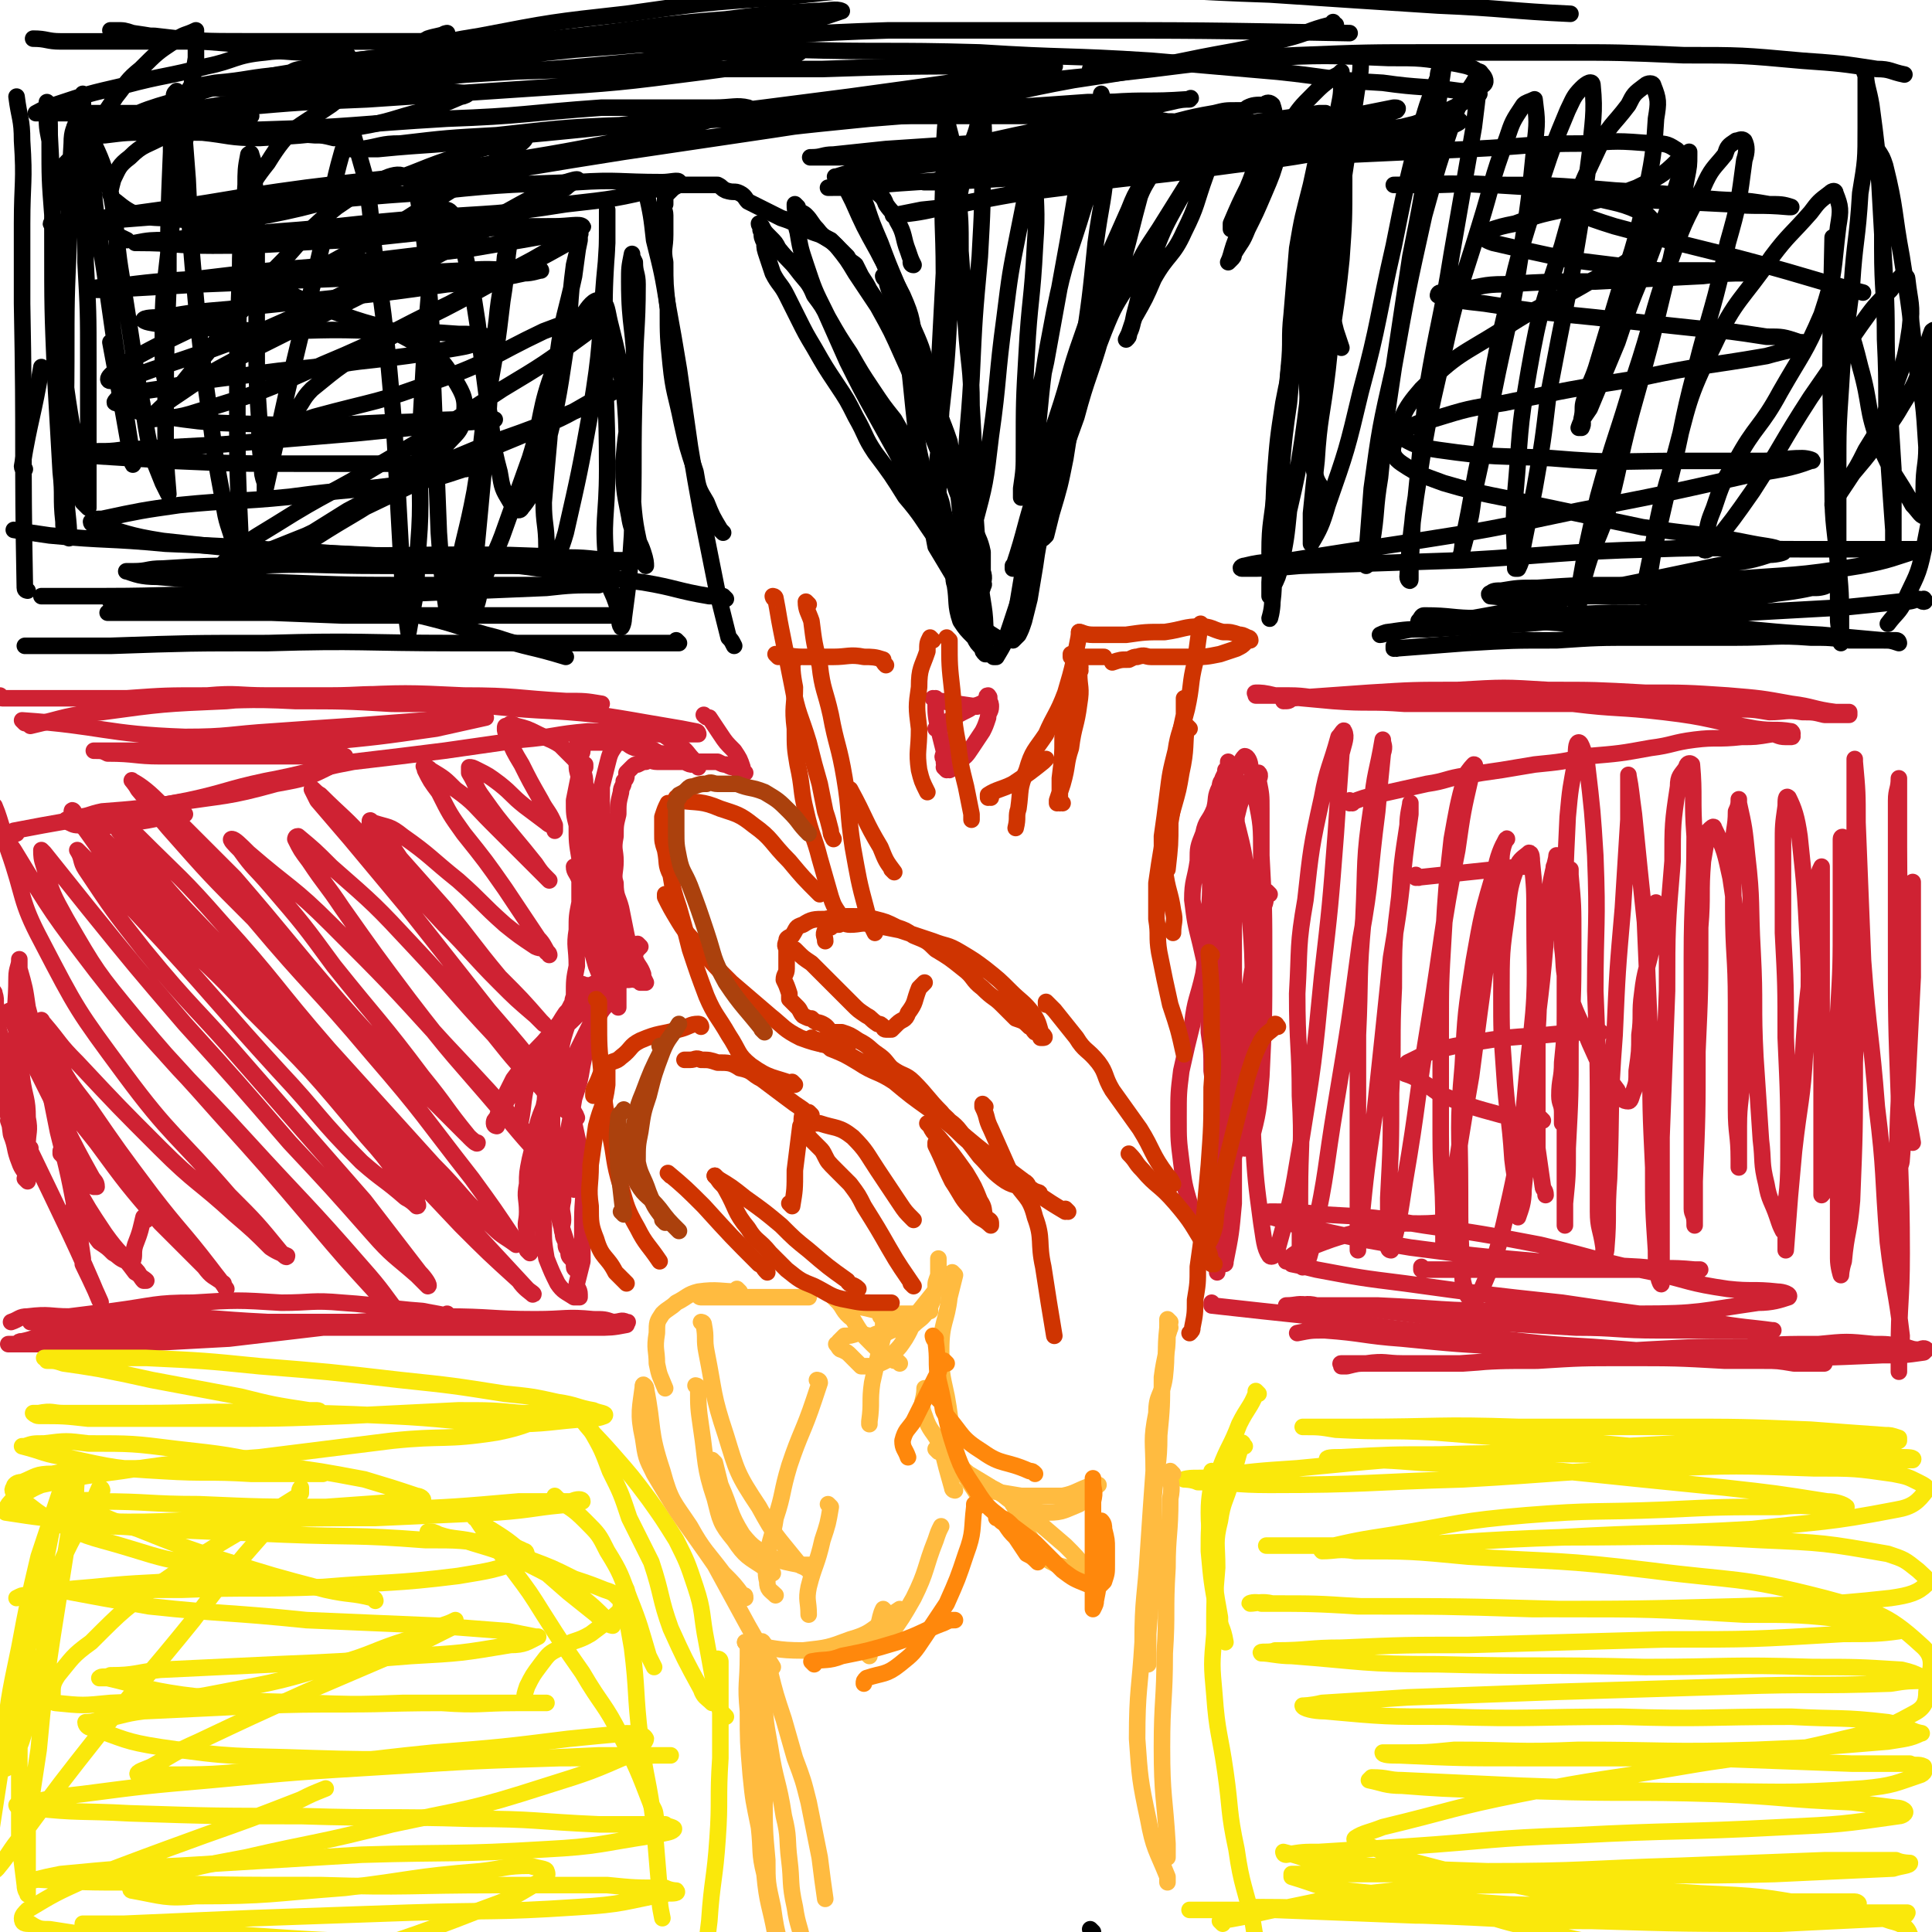 <svg viewBox='0 0 700 700' version='1.1' xmlns='http://www.w3.org/2000/svg' xmlns:xlink='http://www.w3.org/1999/xlink'><g fill='none' stroke='#CF2233' stroke-width='6' stroke-linecap='round' stroke-linejoin='round'><path d='M490,291c0,0 -1,-1 -1,-1 0,0 0,0 0,1 0,0 0,0 0,0 5,-2 5,-2 10,-3 9,-2 9,-2 18,-4 7,-1 7,-2 14,-3 6,-1 6,-1 13,-2 6,-1 6,-1 12,-2 10,-1 10,-1 19,-3 12,-1 12,-1 23,-3 8,-1 8,-2 16,-3 8,-1 8,0 17,-1 5,0 5,0 11,-1 2,0 2,1 5,1 1,0 1,0 2,0 0,0 0,0 0,0 1,0 0,-1 0,-1 0,0 0,1 0,1 0,-1 1,-1 0,-2 -6,-1 -6,0 -13,-1 -17,-3 -16,-4 -33,-6 -17,-2 -17,-1 -33,-3 -16,-1 -16,-1 -31,-1 -16,-1 -16,-1 -33,-1 -12,0 -12,0 -24,0 -8,0 -8,-1 -15,-1 -4,0 -4,0 -9,0 -1,0 -1,0 -3,0 0,0 0,0 0,0 1,0 -1,-1 0,-1 2,0 3,0 7,1 10,1 10,1 21,2 13,1 13,0 26,1 12,0 12,0 25,0 10,0 10,0 20,0 8,0 8,0 17,0 9,0 9,0 17,0 7,0 7,0 14,0 7,0 7,0 14,1 6,0 6,0 13,1 6,0 6,0 12,1 6,0 6,-1 12,0 4,0 4,0 8,1 2,0 2,0 4,0 1,0 1,0 3,0 0,0 0,0 1,0 0,0 0,0 0,0 1,0 1,0 1,0 0,0 0,0 0,0 0,0 0,-1 0,-1 -3,0 -3,0 -5,0 -8,-1 -8,-2 -16,-3 -11,-2 -11,-2 -23,-3 -15,-1 -15,-1 -30,-1 -18,-1 -18,-1 -35,-1 -16,-1 -16,-1 -33,0 -16,0 -16,0 -32,1 -14,1 -14,1 -28,2 -1,1 -1,1 -3,1 '/><path d='M6,302c0,0 -1,-1 -1,-1 31,-6 32,-5 63,-11 14,-3 14,-4 28,-7 16,-3 16,-4 32,-7 17,-2 17,-2 33,-4 14,-2 14,-2 28,-4 12,-1 12,-2 24,-3 11,0 11,1 21,1 6,0 6,0 12,0 2,0 2,0 5,0 1,0 1,0 2,0 0,0 0,0 0,0 0,0 0,-1 -1,-1 -5,-1 -5,-1 -11,-2 -12,-2 -11,-2 -24,-4 -19,-2 -19,-1 -38,-3 -18,-1 -18,-1 -37,-1 -17,-1 -18,-1 -35,-1 -19,-1 -19,0 -39,0 -17,-1 -17,-1 -35,-1 -9,0 -9,0 -18,0 -5,0 -5,0 -9,0 -2,0 -2,0 -5,0 0,0 0,0 0,0 0,0 0,0 0,0 0,0 -1,-1 -1,-1 0,0 0,1 1,1 1,0 1,0 2,0 9,0 9,0 17,0 13,0 13,0 26,0 14,-1 14,-1 29,-1 11,-1 11,0 22,0 11,0 11,0 22,0 13,0 13,-1 26,0 12,0 12,1 24,2 10,0 10,-1 19,0 9,0 9,0 17,1 5,0 5,0 9,0 2,0 2,0 4,0 0,0 0,0 0,0 0,0 0,0 0,0 -6,-1 -6,-1 -13,-1 -18,-1 -18,-2 -37,-2 -21,-1 -21,-1 -43,0 -22,0 -22,0 -43,2 -23,1 -23,1 -45,4 -13,1 -13,2 -26,5 0,0 0,0 0,0 '/><path d='M163,477c0,0 -1,-1 -1,-1 0,0 1,1 1,1 -4,-1 -5,-1 -10,-2 -14,-1 -14,-2 -29,-3 -11,-1 -11,0 -22,0 -16,-1 -16,-1 -32,0 -14,0 -14,1 -29,3 -8,1 -8,1 -16,2 -5,0 -5,0 -9,1 -2,0 -2,1 -3,1 -1,0 -1,0 -2,0 0,0 0,0 0,0 6,0 6,0 12,0 15,0 15,0 29,0 20,0 20,0 39,0 19,0 19,0 38,0 16,-1 16,-1 32,-2 17,0 17,1 33,1 11,0 11,-1 21,0 4,0 4,0 7,1 3,0 3,-1 5,0 1,0 0,0 0,1 -5,1 -6,1 -11,1 -17,0 -17,0 -33,0 -19,0 -19,0 -38,0 -18,0 -18,0 -36,0 -19,0 -19,-1 -38,0 -18,0 -18,0 -36,1 -8,0 -8,0 -17,2 -5,0 -5,1 -10,2 -1,0 -1,0 -2,1 -2,0 -2,0 -3,0 0,0 0,0 0,0 6,0 6,0 13,0 15,0 15,0 30,0 19,-1 19,-1 37,-2 17,-2 17,-2 34,-4 12,0 12,0 24,0 7,-1 7,0 15,0 5,-1 5,-1 10,-1 1,-1 1,0 3,0 1,0 2,0 2,0 -4,0 -5,0 -10,0 -13,0 -14,0 -27,0 -18,-1 -18,-1 -37,-1 -21,-1 -21,-2 -42,-2 -15,-1 -15,0 -30,0 -7,0 -7,-1 -15,0 -3,0 -3,1 -6,2 '/><path d='M440,473c0,0 -1,-1 -1,-1 0,0 0,0 0,1 0,0 0,0 0,0 1,0 0,-1 0,-1 0,0 0,0 0,1 0,0 0,0 0,0 18,2 18,2 37,4 17,2 17,3 35,5 16,2 16,2 32,3 17,2 17,2 34,3 13,1 13,1 25,2 10,1 10,2 19,2 9,1 9,0 18,1 5,0 5,0 11,1 3,0 3,0 5,0 2,0 2,0 4,0 1,0 1,0 2,0 0,0 0,0 0,0 0,0 0,0 0,0 -4,-1 -4,-1 -8,-1 -14,0 -14,0 -28,0 -18,-1 -18,-1 -36,-1 -16,0 -16,0 -32,1 -14,0 -14,0 -28,1 -10,0 -10,0 -21,0 -6,0 -6,-1 -13,0 -3,0 -3,0 -7,1 -1,0 -1,0 -2,0 0,0 0,0 0,0 1,0 -1,-1 0,-1 6,0 7,0 13,0 15,0 15,0 31,0 16,-1 16,-2 32,-3 18,-1 18,-1 35,-2 18,-1 18,-1 36,-1 13,-1 13,-1 26,-1 10,-1 10,-1 20,0 5,0 5,0 10,1 3,0 3,1 6,1 1,0 2,-1 3,0 0,0 0,0 -1,1 -7,1 -7,1 -15,1 -23,1 -23,1 -46,1 -24,0 -24,-1 -49,-2 -20,0 -20,0 -39,-2 -20,-1 -20,-1 -40,-3 -14,-1 -14,-2 -28,-3 -5,0 -5,0 -10,1 '/><path d='M460,324c0,0 -1,-1 -1,-1 -1,2 0,3 -1,5 -2,14 -3,14 -5,29 -3,16 -3,16 -5,32 -1,10 -1,10 -2,20 -1,6 0,6 -1,13 0,2 0,3 0,4 0,1 1,-1 1,-2 2,-10 3,-10 4,-21 3,-21 3,-21 4,-43 2,-19 2,-19 3,-38 0,-15 0,-15 0,-29 0,-5 0,-5 -1,-10 0,-1 1,-2 0,-3 0,0 -1,0 -2,1 -3,5 -3,5 -5,11 -4,16 -4,16 -5,32 -2,23 -2,23 -1,45 0,14 0,14 2,27 1,10 1,12 5,19 0,2 3,1 3,-1 3,-11 3,-12 4,-24 1,-21 1,-21 1,-41 0,-20 0,-20 -1,-39 0,-11 0,-11 -2,-21 -1,-6 0,-6 -2,-11 0,-2 -1,-4 -2,-4 -1,1 -2,3 -3,5 -4,14 -5,14 -6,28 -3,21 -2,21 -2,43 0,19 0,19 0,39 1,20 1,20 2,40 0,11 0,11 1,22 0,4 0,4 0,7 1,0 1,0 1,-1 2,-10 2,-10 3,-21 0,-21 0,-21 0,-41 1,-23 0,-23 0,-45 0,-17 0,-17 0,-33 0,-7 0,-7 0,-14 0,-3 0,-3 0,-6 0,-1 0,-3 0,-2 1,0 1,1 1,3 3,12 3,12 4,24 2,23 2,23 2,46 1,22 -1,22 0,45 1,15 1,15 3,30 1,6 1,9 3,12 1,1 3,-1 3,-3 5,-18 5,-18 8,-36 5,-31 5,-31 8,-62 3,-26 3,-26 5,-52 1,-15 1,-15 2,-29 1,-4 2,-6 1,-8 0,-1 -1,1 -2,2 -3,11 -4,11 -6,22 -4,18 -4,19 -6,37 -3,17 -2,17 -3,34 0,19 1,19 1,37 1,18 0,18 0,35 0,11 0,11 0,21 0,3 1,7 1,6 2,-1 3,-5 4,-12 5,-23 4,-23 8,-47 5,-30 5,-30 9,-60 4,-22 3,-23 6,-46 1,-11 1,-11 2,-21 1,-3 0,-3 0,-5 0,0 0,0 0,0 -2,12 -3,12 -4,24 -3,20 -2,20 -3,41 -2,21 -1,21 -2,42 0,20 0,20 0,40 0,15 0,15 0,29 0,5 0,9 0,9 0,0 0,-5 1,-9 2,-20 2,-20 5,-40 3,-28 3,-28 6,-57 3,-18 3,-18 5,-37 1,-8 1,-8 2,-15 0,-2 0,-5 0,-4 0,1 -1,4 -1,8 -2,13 -2,13 -3,26 -2,16 -2,16 -2,33 -1,19 0,19 -1,38 0,19 0,19 -1,38 0,9 0,9 0,18 0,1 1,1 1,1 3,-11 3,-12 5,-25 5,-29 4,-29 9,-59 5,-30 4,-31 10,-61 2,-14 2,-14 5,-27 1,-2 2,-4 1,-4 0,0 -2,2 -3,4 -3,11 -3,12 -5,23 -2,18 -2,18 -3,35 -1,17 -1,17 -1,34 0,19 0,19 0,38 0,16 1,16 1,32 0,5 0,5 0,9 0,1 2,1 2,1 1,-8 -1,-9 1,-18 3,-22 3,-22 7,-45 3,-23 3,-23 6,-45 2,-17 2,-17 5,-34 0,-4 2,-8 2,-7 -1,1 -3,5 -4,10 -5,17 -5,17 -8,34 -3,19 -3,19 -4,38 -2,22 -1,23 -1,45 0,16 0,16 1,33 1,4 1,5 3,7 0,1 2,0 3,-2 5,-12 6,-13 9,-26 7,-30 6,-31 9,-61 3,-25 2,-25 2,-50 0,-10 0,-10 -1,-20 0,-1 0,-3 -1,-3 -1,1 -3,2 -4,4 -3,8 -3,9 -4,18 -2,14 -2,14 -2,29 0,14 0,14 1,28 1,16 2,16 3,32 1,9 2,9 2,19 0,1 0,2 0,2 1,-3 2,-5 2,-10 2,-20 2,-20 3,-41 2,-25 3,-25 5,-49 2,-14 2,-14 3,-27 1,-2 1,-5 1,-4 0,1 -1,4 -2,9 -2,14 -2,14 -4,28 -1,13 0,13 -1,27 0,10 0,10 0,21 0,10 0,10 0,21 1,7 1,7 2,14 0,1 1,1 1,3 0,0 0,0 0,0 '/><path d='M601,328c-1,0 -1,-1 -1,-1 0,0 0,0 0,1 0,0 0,0 0,0 0,6 0,7 -1,13 -2,10 -3,10 -4,19 -1,7 0,8 -1,15 0,6 0,6 -1,13 0,4 0,4 -1,7 -1,2 -1,4 -2,4 -2,0 -3,-1 -4,-4 -6,-8 -6,-8 -10,-17 -4,-10 -5,-10 -8,-20 -2,-8 -1,-8 -2,-15 0,-4 0,-4 0,-8 0,-1 0,-2 0,-1 1,2 1,3 1,7 1,13 0,13 0,25 0,9 0,9 -1,19 0,6 -1,6 -1,12 0,3 1,3 1,6 0,1 0,1 0,3 0,0 0,1 0,1 1,-3 1,-4 1,-7 1,-14 1,-14 1,-28 1,-14 1,-14 1,-29 0,-8 0,-8 0,-16 0,-5 0,-5 0,-9 0,-2 0,-3 0,-3 0,0 0,1 0,2 1,11 1,11 1,23 0,19 0,19 -1,38 0,19 0,19 -1,38 0,10 0,10 -1,20 0,3 0,3 0,7 0,0 0,1 0,1 0,-5 0,-6 0,-11 0,-20 0,-20 0,-41 0,-26 0,-26 0,-53 0,-22 0,-22 1,-43 1,-11 1,-10 3,-21 0,-3 0,-6 1,-6 1,0 2,4 3,8 2,17 2,17 3,33 1,25 0,25 0,49 1,25 1,25 1,49 0,15 0,15 0,31 0,6 1,6 2,13 0,2 0,4 0,4 0,0 1,-2 1,-4 1,-12 0,-12 1,-25 1,-26 0,-26 2,-52 1,-23 1,-23 3,-46 1,-16 1,-16 2,-32 0,-7 0,-7 0,-14 0,-1 0,-3 0,-2 1,5 1,7 2,14 2,20 2,20 4,39 1,23 1,23 2,46 0,22 0,22 1,43 0,15 0,15 1,30 0,5 0,5 1,10 0,1 1,3 1,2 0,-5 0,-7 0,-14 0,-20 0,-20 0,-39 1,-27 1,-27 2,-53 0,-23 0,-23 2,-47 0,-13 0,-14 2,-27 0,-4 1,-4 3,-7 0,-1 1,-2 2,-1 1,11 0,13 1,26 0,22 -1,22 -1,44 0,22 0,22 0,45 0,16 0,16 0,33 0,6 0,6 0,13 0,2 1,2 1,5 0,0 0,1 0,1 0,-8 0,-8 0,-16 1,-24 1,-24 1,-47 1,-22 1,-22 1,-45 1,-12 0,-12 1,-24 1,-6 1,-6 2,-11 1,-1 2,-2 2,-1 4,8 4,9 6,18 3,19 2,19 3,39 1,17 1,17 1,34 0,8 -1,8 -1,17 0,6 0,6 0,13 0,1 0,2 0,2 0,0 0,-1 0,-3 0,-9 -1,-9 -1,-18 0,-19 0,-19 0,-39 0,-17 -1,-17 -1,-34 0,-11 0,-11 0,-22 0,-7 1,-7 1,-13 1,-2 1,-3 1,-4 0,-1 0,0 0,1 2,9 2,9 3,19 2,17 1,17 2,35 1,19 0,19 1,38 1,15 1,15 2,30 1,8 0,8 2,16 1,6 2,6 4,12 1,3 1,3 2,5 0,0 0,0 0,0 1,-13 2,-13 2,-26 0,-22 0,-22 -1,-44 0,-19 0,-19 -1,-38 0,-16 0,-16 0,-32 0,-7 0,-7 1,-14 0,-2 0,-4 1,-3 2,4 3,7 4,14 2,19 2,19 3,38 1,20 0,20 -1,40 -1,18 -2,18 -4,36 -1,11 -1,11 -2,22 0,5 -1,5 -1,10 0,2 0,2 0,4 0,0 0,0 0,0 1,-13 1,-13 2,-26 2,-20 2,-20 4,-40 1,-17 1,-17 3,-35 1,-10 2,-10 3,-20 0,-7 0,-7 0,-13 0,-3 0,-3 1,-5 0,0 0,0 0,1 0,9 0,9 0,18 0,17 0,17 0,35 0,15 0,15 0,31 0,10 0,10 0,21 0,5 0,5 0,10 0,1 0,3 0,3 1,-1 1,-2 2,-4 1,-13 1,-13 2,-25 2,-19 1,-19 2,-37 1,-17 1,-17 1,-35 0,-10 0,-10 0,-21 0,-3 0,-4 0,-7 0,-1 1,-1 1,0 1,9 0,9 0,19 0,20 -1,20 -1,39 -1,23 -1,23 -1,45 0,17 0,17 0,33 0,8 0,8 0,16 0,3 1,6 1,6 0,0 0,-2 1,-5 1,-11 2,-10 3,-22 1,-25 1,-25 1,-50 1,-25 0,-25 0,-51 0,-15 0,-15 0,-31 0,-10 0,-10 0,-20 0,-4 0,-4 0,-8 0,0 0,1 0,1 1,11 1,11 1,22 1,25 1,25 2,50 2,27 3,27 5,53 3,24 2,24 4,49 2,17 3,17 5,34 0,5 -1,5 -1,10 0,2 0,3 0,3 0,-2 0,-4 0,-8 0,-17 1,-17 1,-35 0,-28 -1,-28 -1,-57 -1,-27 -1,-27 -1,-55 0,-16 0,-16 0,-33 0,-10 0,-10 0,-19 0,-4 1,-4 1,-8 0,0 0,1 0,1 0,12 0,12 0,24 0,25 1,25 1,50 0,20 0,20 -1,41 0,15 0,15 -1,30 0,8 -1,8 -1,16 0,3 0,3 0,7 0,0 0,0 0,0 1,-8 1,-8 1,-15 1,-18 0,-18 1,-37 1,-20 1,-20 2,-40 0,-12 0,-12 0,-24 0,-4 0,-4 0,-8 0,-1 0,-3 0,-2 0,3 1,5 1,11 0,14 0,14 0,29 0,16 -1,16 -2,32 0,10 -1,10 -1,19 0,4 0,4 0,7 0,1 0,2 0,2 0,-2 1,-3 1,-5 1,-13 1,-13 2,-26 1,-20 1,-20 2,-40 0,-13 0,-13 0,-26 0,-4 0,-4 0,-8 0,0 0,-1 0,0 0,3 -1,4 -1,8 -1,13 -1,13 -2,26 0,18 -1,18 0,36 0,12 1,12 3,24 0,0 0,0 0,0 '/><path d='M516,460c0,0 -1,-1 -1,-1 0,0 0,0 0,1 0,0 0,0 0,0 8,0 8,0 16,0 15,0 15,0 30,0 12,0 12,0 24,0 9,0 9,0 18,0 5,0 5,0 10,0 1,0 3,0 3,0 0,0 -1,0 -2,0 -10,-1 -10,0 -20,-1 -19,-1 -19,-1 -37,-2 -23,-2 -23,-2 -46,-5 -18,-3 -18,-3 -36,-7 -7,-1 -7,-2 -14,-4 -2,0 -2,0 -3,0 0,-1 1,-2 2,-2 9,0 9,0 19,1 19,1 19,1 37,4 21,3 21,3 42,7 21,5 21,6 41,10 13,3 13,4 27,6 9,1 9,0 18,1 2,0 5,1 4,2 -3,1 -6,2 -11,2 -21,3 -21,4 -43,4 -24,1 -24,0 -48,-1 -24,0 -24,-1 -47,-2 -11,0 -11,0 -22,0 -4,-1 -4,0 -9,0 -1,0 -1,0 -2,0 0,0 0,0 0,0 4,0 4,-1 9,0 13,0 13,0 27,2 18,2 18,3 36,4 16,1 16,1 33,2 15,0 15,1 30,1 11,0 11,0 22,0 8,0 8,0 15,0 2,0 6,0 4,0 -7,-1 -11,-1 -22,-3 -27,-3 -27,-3 -54,-7 -28,-3 -28,-3 -57,-7 -16,-2 -16,-2 -32,-5 -4,-1 -4,-1 -9,-2 -1,-1 -2,-1 -2,-1 2,-2 3,-3 6,-4 13,-5 13,-5 26,-8 11,-3 12,-1 23,-2 '/><path d='M559,406c0,0 -1,-1 -1,-1 -7,-1 -7,0 -14,-1 -11,-3 -11,-3 -21,-7 -4,-2 -4,-3 -8,-5 -3,-2 -3,-2 -6,-3 0,-1 -1,-1 -1,-1 1,-2 1,-2 2,-3 8,-4 8,-4 17,-6 17,-3 17,-3 33,-4 10,-1 10,-1 20,-1 0,0 0,0 0,0 '/><path d='M514,318c0,0 -1,-1 -1,-1 0,0 0,0 0,1 0,0 0,0 0,0 1,0 0,-1 0,-1 0,0 0,1 0,1 19,-2 19,-2 38,-4 2,0 2,0 3,0 '/><path d='M53,442c0,0 0,-1 -1,-1 0,0 1,0 1,1 0,0 0,0 0,0 0,0 0,-1 -1,-1 -1,4 -1,5 -3,10 -1,3 0,4 -1,6 -1,1 -1,0 -2,0 -3,-1 -3,-2 -5,-3 -2,-2 -2,-2 -5,-4 -3,-4 -3,-4 -7,-8 -1,-2 -1,-2 -2,-4 -1,0 0,-1 0,0 3,2 3,2 6,5 5,5 5,5 10,11 3,3 3,3 6,7 2,1 2,2 3,3 0,0 1,0 1,0 -1,-1 -2,-1 -3,-3 -6,-7 -7,-7 -12,-14 -6,-9 -6,-9 -11,-18 -2,-4 -1,-4 -3,-9 -1,-1 -1,-1 -2,-2 0,-1 0,-1 0,-1 0,0 0,0 0,0 2,1 2,0 3,2 3,3 3,3 6,7 2,2 1,2 3,4 0,0 1,0 1,0 0,-2 -1,-2 -2,-4 -5,-9 -5,-9 -10,-19 -6,-12 -6,-12 -12,-24 -3,-6 -3,-6 -6,-12 -1,-2 -2,-2 -2,-4 0,-1 1,-1 1,0 5,7 4,8 9,16 10,16 10,16 22,31 11,15 11,15 23,29 8,8 8,8 16,16 3,4 3,3 7,6 0,1 1,2 1,2 -2,-3 -3,-4 -6,-8 -10,-13 -11,-13 -21,-26 -12,-16 -12,-16 -23,-32 -7,-9 -7,-9 -13,-20 -2,-4 -1,-4 -3,-9 0,-1 -1,-2 -1,-2 0,-1 0,0 1,1 6,7 5,7 12,14 15,16 15,16 30,31 13,13 14,12 27,24 7,6 7,6 13,12 3,2 4,2 6,3 0,1 -1,0 -2,-1 -9,-11 -9,-11 -19,-21 -19,-22 -21,-21 -38,-44 -17,-23 -17,-23 -30,-48 -8,-15 -6,-16 -12,-33 -2,-6 -2,-7 -4,-13 -1,-1 -1,-3 -1,-3 3,7 2,9 7,16 14,23 14,23 30,44 21,27 22,26 44,51 18,20 18,20 35,40 11,13 11,13 22,25 4,5 4,5 9,10 0,0 1,0 1,0 -7,-9 -7,-10 -15,-19 -20,-23 -21,-23 -42,-46 -20,-22 -21,-21 -40,-44 -14,-17 -14,-17 -25,-36 -5,-9 -5,-9 -8,-19 -1,-3 -1,-4 -1,-6 0,0 1,1 1,1 8,10 8,10 16,20 17,21 17,21 35,42 19,21 19,21 38,43 15,16 15,16 30,33 7,8 8,8 16,15 2,2 4,4 4,4 1,0 -1,-3 -3,-5 -10,-13 -10,-13 -20,-26 -21,-24 -21,-24 -42,-48 -19,-22 -20,-21 -38,-43 -11,-14 -11,-14 -21,-29 -2,-3 -1,-4 -3,-7 0,0 0,0 0,0 2,2 2,2 4,4 14,15 14,15 27,29 21,23 21,24 42,47 15,16 14,17 30,33 8,7 8,6 16,13 2,1 3,2 4,3 1,0 0,-1 0,-2 -9,-11 -8,-12 -18,-23 -20,-24 -20,-24 -42,-46 -20,-22 -22,-20 -42,-42 -10,-10 -9,-11 -17,-22 -3,-4 -4,-6 -6,-8 0,-1 1,0 1,1 8,7 9,7 16,15 22,24 22,24 44,48 23,25 23,25 46,50 17,18 17,18 34,36 10,10 10,10 21,20 2,3 4,4 5,5 1,0 -1,-1 -2,-2 -12,-13 -12,-13 -25,-27 -22,-25 -22,-26 -44,-51 -19,-22 -20,-21 -39,-43 -15,-16 -16,-16 -30,-33 -5,-6 -5,-6 -10,-12 -1,-2 -2,-4 -1,-3 2,1 4,2 8,5 15,15 16,15 30,31 20,22 19,23 39,46 19,21 19,21 38,42 11,11 10,12 22,23 3,3 4,3 8,6 0,0 0,-1 0,-1 -8,-12 -8,-12 -16,-23 -18,-23 -17,-23 -36,-45 -21,-25 -22,-24 -43,-49 -16,-16 -16,-16 -31,-33 -6,-7 -5,-7 -11,-14 -1,-2 -3,-4 -2,-3 2,1 5,3 9,7 14,14 14,14 28,28 19,22 19,23 38,45 15,17 16,17 31,33 7,7 7,7 14,14 2,2 4,4 5,4 0,1 -2,-1 -3,-2 -9,-11 -8,-11 -17,-22 -15,-20 -16,-20 -32,-40 -11,-15 -11,-15 -23,-29 -6,-7 -6,-6 -11,-13 -2,-2 -4,-4 -3,-4 1,0 3,2 6,5 15,13 16,12 30,26 21,21 21,21 41,43 16,17 16,17 31,34 7,7 7,8 14,15 1,2 3,4 2,4 0,-1 -2,-2 -4,-4 -12,-12 -12,-12 -22,-24 -17,-20 -18,-20 -34,-41 -12,-16 -12,-16 -24,-33 -6,-9 -6,-8 -12,-17 -3,-4 -3,-4 -5,-8 0,0 0,-1 1,-1 6,5 6,5 12,11 16,14 16,14 30,29 15,16 14,16 29,32 8,10 8,10 17,19 4,5 4,5 10,9 1,2 3,2 3,2 -1,-3 -3,-4 -7,-8 -12,-16 -12,-16 -25,-31 -15,-19 -15,-19 -30,-38 -10,-12 -10,-12 -20,-24 -6,-7 -6,-7 -12,-14 -1,-2 -2,-4 -2,-4 0,-1 1,1 3,2 8,8 9,8 17,17 14,14 14,15 28,30 10,10 10,11 20,21 6,6 6,6 13,12 1,1 2,2 3,3 0,0 0,0 -1,-1 -7,-8 -7,-8 -15,-16 -10,-12 -10,-13 -20,-25 -8,-9 -8,-9 -16,-18 -4,-6 -4,-6 -9,-11 -1,-1 -2,-2 -2,-2 0,-1 0,-1 1,0 6,2 6,1 11,5 10,7 10,8 20,16 9,8 8,8 17,16 5,4 5,4 11,8 2,1 3,0 4,2 1,0 1,1 1,1 -2,-3 -2,-4 -4,-6 -6,-9 -6,-9 -12,-18 -7,-10 -7,-10 -15,-20 -5,-7 -5,-7 -9,-15 -3,-4 -3,-4 -5,-8 0,-1 -1,-2 0,-1 1,0 1,0 2,1 5,3 5,3 9,7 7,5 7,6 13,12 6,6 6,6 12,12 4,4 4,4 7,7 1,1 1,1 2,2 0,0 0,0 0,0 -3,-3 -3,-3 -5,-6 -4,-5 -4,-5 -9,-11 -5,-6 -5,-6 -10,-13 -3,-4 -2,-4 -5,-9 0,-1 0,-1 0,-2 0,0 0,0 0,0 1,0 1,0 3,1 4,2 4,2 8,5 5,4 4,4 9,8 4,3 4,3 8,6 1,1 2,1 3,2 0,0 0,1 0,1 0,-1 0,-1 0,-2 -2,-5 -3,-5 -5,-9 -4,-7 -4,-7 -7,-13 -3,-5 -3,-5 -5,-10 -1,-2 -1,-2 -1,-3 0,-1 0,-1 1,-1 1,-1 1,-1 3,0 4,1 4,1 8,3 4,2 5,2 8,4 3,3 3,3 6,6 1,1 1,1 2,2 0,0 0,0 1,0 0,0 0,0 0,0 0,0 -1,-1 -1,-1 0,0 1,1 1,1 0,0 0,-1 0,-1 '/><path d='M9,262c0,0 -1,-1 -1,-1 29,2 30,5 59,6 16,0 16,-1 32,-2 14,-1 14,-1 29,-2 13,-1 13,-1 26,-2 8,-1 8,-1 16,-1 3,0 3,0 6,0 0,0 0,0 0,0 -9,2 -9,2 -18,4 -21,3 -21,3 -42,5 -18,2 -18,2 -36,3 -13,0 -13,0 -26,0 -7,0 -7,0 -13,0 -2,0 -2,0 -5,0 -1,0 -1,0 -2,0 0,0 0,0 0,0 0,0 0,0 0,0 3,0 3,0 5,1 10,0 10,1 19,1 13,0 13,0 25,0 11,0 11,0 22,0 6,0 6,0 13,0 3,0 3,0 6,0 1,0 1,0 1,0 -2,1 -1,2 -4,3 -10,5 -10,5 -21,7 -18,5 -18,4 -37,7 -13,2 -13,2 -26,3 -5,1 -5,2 -10,2 -1,1 -1,1 -3,1 0,0 0,0 0,0 0,0 0,0 1,1 2,1 2,1 5,1 9,1 9,0 18,-1 9,-1 9,-2 19,-3 0,0 0,0 0,0 '/><path d='M11,416c0,0 -1,-1 -1,-1 13,27 19,39 26,56 2,4 -3,-7 -6,-13 0,0 0,0 0,0 0,-1 0,-1 0,-2 -1,-7 -1,-7 -2,-14 -3,-16 -3,-16 -7,-32 -3,-15 -3,-15 -6,-30 -2,-7 -3,-7 -5,-15 -1,-7 -1,-7 -3,-14 0,-1 0,-1 0,-3 0,0 0,-1 0,0 0,2 -1,3 -1,6 0,10 -1,10 0,20 1,8 1,8 2,17 1,7 2,7 2,14 1,5 0,5 0,10 0,2 0,2 0,3 0,0 0,0 0,0 0,-2 0,-2 0,-3 -1,-5 -2,-5 -3,-11 -3,-9 -2,-9 -5,-19 -1,-9 -2,-9 -4,-18 0,-3 1,-4 0,-7 0,-1 -1,-1 -1,0 0,0 1,0 1,1 1,6 1,6 1,12 1,10 1,10 2,21 1,8 2,8 3,17 2,5 1,5 3,10 1,3 2,3 3,6 0,0 0,0 0,1 0,0 0,0 0,0 0,0 0,0 -1,-1 0,0 1,0 1,-1 0,-2 1,-2 0,-5 -1,-4 -2,-4 -4,-9 -2,-3 -2,-3 -3,-6 '/><path d='M188,409c0,0 -1,-1 -1,-1 0,0 0,0 1,1 0,0 0,0 0,0 0,0 -1,-1 -1,-1 0,0 1,1 1,1 2,-8 1,-9 3,-17 2,-5 2,-5 5,-10 2,-4 2,-4 5,-8 2,-4 2,-4 4,-7 1,-1 1,-1 2,-3 1,-1 0,-1 1,-3 1,-1 1,-1 1,-1 1,-1 0,-1 1,-2 0,0 0,0 1,-1 0,0 0,0 0,0 0,1 0,0 0,0 -1,0 0,0 0,0 0,0 0,0 0,0 0,-1 0,0 1,0 0,0 0,0 1,0 0,0 0,0 0,0 0,1 0,1 0,2 0,2 0,2 -1,3 -1,4 -1,4 -4,7 -4,4 -4,3 -8,7 -4,5 -4,5 -8,10 -3,4 -3,4 -6,9 -2,3 -2,3 -3,5 -2,2 -2,2 -2,4 -1,1 -1,1 -2,3 0,0 1,0 1,1 0,0 0,0 0,0 0,0 -1,0 -1,-1 0,-1 0,-1 1,-2 1,-3 1,-3 2,-6 2,-4 2,-4 4,-8 3,-4 3,-4 6,-8 3,-4 4,-4 7,-8 3,-3 3,-4 6,-7 3,-3 3,-3 6,-5 3,-4 3,-4 6,-8 2,-2 2,-2 5,-5 1,-1 2,0 3,-1 0,-1 0,-2 1,-2 0,-1 0,0 1,0 0,-1 0,-1 0,-1 0,0 0,0 0,0 0,0 -1,-1 -1,-1 0,0 1,1 1,1 0,-1 0,-1 0,-2 -2,-4 -2,-4 -3,-8 -2,-5 -2,-5 -4,-10 -2,-6 -2,-6 -4,-12 -2,-6 -3,-6 -4,-12 -2,-5 -2,-5 -2,-11 -1,-4 0,-4 0,-9 -1,-3 -1,-3 -1,-6 0,-2 0,-2 0,-4 0,-1 -1,-1 0,-1 0,-1 0,-1 1,-1 0,0 0,0 0,0 1,-1 1,-1 2,-1 2,0 2,0 4,0 2,0 2,0 4,0 3,0 3,-1 5,0 3,0 2,1 5,2 3,0 3,0 5,0 3,1 3,2 5,2 2,1 2,1 4,2 2,0 2,1 4,1 2,1 2,1 3,1 0,0 0,0 1,0 0,0 0,0 0,0 0,0 -1,-1 -1,-1 0,0 1,1 2,2 0,0 0,0 0,0 0,0 -1,-1 -1,-1 0,0 0,0 1,1 0,0 0,0 0,0 0,0 0,0 -1,-1 0,-1 0,-1 -1,-2 -2,-2 -2,-3 -5,-5 -3,-2 -3,-2 -6,-4 -2,-1 -2,-1 -5,-1 -1,-1 -1,-1 -3,0 -3,0 -3,0 -5,1 -2,1 -3,2 -4,4 -2,3 -2,3 -3,7 -1,4 -1,4 -2,8 0,4 0,4 0,9 0,6 -1,6 0,12 0,5 1,5 2,11 1,7 1,7 2,14 1,7 2,7 2,14 0,5 0,5 0,9 0,3 0,3 0,7 0,1 0,1 0,2 0,0 0,0 0,1 0,0 0,1 0,1 0,0 0,-1 0,-2 -1,-2 -3,-2 -3,-4 -2,-10 0,-11 -2,-21 -1,-9 -2,-9 -3,-19 -1,-9 -1,-9 -2,-18 0,-9 0,-9 -2,-17 0,-4 -1,-4 -2,-9 0,-1 1,-2 1,-3 0,0 -1,0 -1,0 -1,-1 0,-1 0,-1 0,0 0,0 0,0 0,0 -1,-1 -1,-1 0,0 1,0 1,1 0,1 0,1 0,3 0,3 0,3 0,6 -1,5 -1,5 -2,10 0,5 0,5 1,9 0,6 0,6 1,12 0,6 0,6 1,12 1,6 1,6 2,11 1,7 1,7 3,13 1,4 2,4 3,8 1,3 1,3 2,5 0,0 1,0 1,1 0,0 0,0 0,1 0,0 0,0 0,0 -1,-1 -2,-1 -2,-3 -2,-4 -2,-4 -4,-9 -2,-7 -2,-7 -3,-15 -2,-6 -1,-6 -2,-12 -1,-3 -1,-3 -1,-6 -1,-1 0,-1 0,-2 0,-1 -1,0 -1,0 0,0 0,0 0,0 0,0 -1,-1 -1,-1 0,2 1,2 2,5 0,4 0,4 0,8 -1,5 -1,5 -1,10 -1,6 0,6 0,13 -1,5 -1,5 -1,11 -1,4 -1,4 -2,9 -2,6 -2,6 -3,11 -2,5 -2,5 -3,11 -2,4 -2,4 -3,9 -2,5 -2,5 -3,10 -1,5 -1,5 -2,9 -1,5 -1,5 -1,9 -1,5 0,5 0,10 0,4 -1,4 0,7 0,3 0,3 1,5 0,1 0,1 0,2 0,1 0,1 0,1 0,0 0,0 0,0 0,0 -1,-1 -1,-1 0,0 1,1 1,1 0,-3 -1,-3 -1,-6 0,-7 0,-7 1,-13 0,-6 0,-7 2,-13 1,-7 1,-7 4,-14 3,-9 3,-9 7,-17 3,-8 3,-8 7,-16 3,-6 3,-6 7,-12 3,-5 3,-5 6,-10 2,-3 1,-3 3,-6 1,-1 1,-1 2,-2 1,-1 1,-1 2,-2 0,0 0,0 0,0 0,0 0,0 0,0 0,0 -1,-1 -1,-1 -1,1 0,2 -1,4 -2,4 -2,4 -3,7 -3,4 -3,4 -5,8 -2,4 -3,3 -5,7 -2,4 -1,4 -3,8 -2,5 -2,5 -3,10 -1,6 -1,6 -3,12 -1,6 -1,6 -2,11 -1,5 0,5 -1,10 0,4 0,5 0,9 -1,4 -1,4 -1,7 -1,4 0,4 0,7 0,2 -1,2 0,5 0,1 0,1 1,3 0,2 0,2 1,3 0,2 0,2 1,3 1,1 1,1 1,2 0,0 1,0 1,1 0,0 0,0 0,1 0,0 0,0 0,0 0,0 -1,0 -1,-1 0,0 0,-1 0,-1 0,-3 -1,-3 -2,-5 -2,-8 -3,-8 -4,-16 -2,-9 -1,-9 -2,-18 0,-7 0,-7 0,-14 0,-6 0,-6 0,-12 0,-2 0,-2 0,-5 0,-1 -1,-1 0,-2 0,0 0,0 1,1 0,0 -1,0 0,1 2,3 3,2 4,5 3,7 2,7 3,14 2,9 2,9 3,18 1,9 0,9 0,17 0,8 0,8 0,15 -1,4 -1,4 -2,8 0,2 1,2 1,4 0,0 0,0 0,1 0,0 0,0 0,0 -1,0 -2,0 -2,0 -3,-2 -4,-2 -6,-5 -2,-4 -2,-4 -4,-9 -1,-6 -1,-6 -1,-12 -1,-7 -1,-7 -1,-14 -1,-7 -1,-7 0,-13 0,-7 0,-7 1,-14 1,-7 0,-7 2,-14 1,-5 1,-5 3,-10 1,-3 1,-3 2,-5 1,-3 1,-3 2,-5 1,-2 1,-3 2,-4 1,-2 1,-2 3,-4 1,-1 1,-1 2,-2 1,-2 1,-2 3,-3 1,-1 1,-1 3,-1 2,-1 2,0 5,0 2,0 2,0 4,0 1,0 1,-1 2,0 1,0 1,0 2,1 1,0 1,0 2,0 0,0 0,0 0,0 0,0 0,0 0,0 0,0 -1,-1 -1,-1 0,0 0,0 1,1 0,0 0,0 0,0 -1,-2 -1,-2 -1,-3 -1,-3 -2,-3 -3,-6 -2,-4 -2,-4 -3,-8 -1,-5 -1,-5 -2,-10 -1,-4 -2,-4 -2,-9 -1,-3 0,-4 0,-8 0,-4 -1,-4 0,-9 0,-4 0,-4 1,-8 0,-4 0,-4 1,-8 0,-2 1,-2 1,-4 1,-1 1,-1 1,-3 1,-1 1,-1 2,-2 1,-1 1,-1 2,-1 2,-1 2,-1 3,-1 2,-1 2,0 4,0 2,0 2,0 4,0 3,0 3,0 5,0 2,0 2,0 5,0 2,0 2,0 4,0 2,0 2,0 4,0 2,1 2,1 3,1 2,1 2,1 3,1 1,1 1,0 2,1 1,0 1,0 2,1 0,0 0,0 0,0 0,0 -1,-1 -1,-1 0,0 0,0 1,1 0,0 0,0 0,0 0,0 -1,0 -1,-1 0,0 0,-1 0,-1 -1,-3 -1,-3 -3,-6 -3,-3 -3,-3 -5,-6 -2,-3 -2,-3 -4,-6 -1,0 -1,0 -2,-1 0,0 0,0 0,0 '/><path d='M447,372c0,0 -1,-1 -1,-1 0,0 0,0 0,1 0,0 0,0 0,0 1,0 0,-1 0,-1 0,0 1,1 0,1 -2,-6 -3,-6 -5,-12 -4,-9 -4,-9 -6,-18 -2,-8 -2,-8 -3,-16 0,-7 1,-7 2,-14 0,-5 0,-5 2,-10 1,-5 2,-4 4,-9 1,-4 0,-4 2,-8 0,-2 1,-2 1,-3 1,-2 1,-2 1,-3 1,-1 1,-1 2,-2 0,0 0,0 0,0 0,0 -1,-1 -1,-1 0,0 0,1 0,2 0,3 0,3 -1,6 -1,5 -1,5 -2,11 -1,8 -2,8 -3,17 -1,9 0,9 -1,18 0,10 -1,10 -1,21 0,11 1,11 1,23 1,7 1,7 1,14 1,7 1,7 1,13 0,4 -1,4 -1,9 1,5 1,5 2,11 2,10 2,10 3,20 0,0 0,0 0,1 '/><path d='M438,341c0,0 -1,-1 -1,-1 0,0 0,0 0,1 0,0 0,0 0,0 -1,6 0,6 -1,12 -2,9 -3,9 -4,18 -2,8 -2,8 -4,17 -1,8 -1,8 -1,17 0,8 0,8 1,16 1,8 1,8 3,15 1,4 2,4 3,9 1,2 1,2 2,5 1,3 1,3 2,6 0,0 0,0 0,1 '/><path d='M440,421c0,0 -1,-1 -1,-1 0,0 0,0 0,1 0,0 0,0 0,0 0,9 0,9 0,18 1,8 1,8 2,17 0,2 0,2 0,5 '/><path d='M339,254c0,0 -1,-1 -1,-1 0,0 0,0 1,1 0,0 0,0 0,0 0,0 -1,-1 -1,-1 0,0 0,0 1,1 0,0 0,0 0,0 0,5 0,5 1,10 1,4 1,4 2,8 0,2 -1,2 0,3 0,2 0,2 1,3 0,0 0,0 0,1 0,0 0,0 0,0 0,0 -1,-1 -1,-1 0,0 1,1 2,1 2,-1 2,-1 3,-3 3,-2 3,-2 5,-5 2,-3 2,-3 4,-6 1,-2 1,-2 2,-5 0,-2 1,-2 1,-4 0,-1 0,-1 -1,-3 0,0 0,0 0,0 0,0 0,0 0,0 0,0 0,0 0,0 1,0 0,-1 0,-1 -1,0 0,1 -1,2 -3,2 -3,1 -6,3 -4,2 -4,2 -7,4 -2,1 -2,1 -5,3 0,0 0,0 0,0 '/><path d='M340,254c0,0 -1,-1 -1,-1 0,0 0,0 1,1 0,0 0,0 0,0 0,0 -1,-1 -1,-1 0,0 1,1 2,1 6,1 6,1 13,2 0,0 0,0 0,0 '/></g>
<g fill='none' stroke='#000000' stroke-width='6' stroke-linecap='round' stroke-linejoin='round'><path d='M10,214c0,0 -1,0 -1,-1 -1,-51 0,-51 -1,-103 0,-15 0,-15 0,-29 0,-15 1,-15 0,-30 0,-8 -1,-8 -2,-16 '/><path d='M9,170c0,0 -1,0 -1,-1 3,-18 4,-18 7,-36 '/><path d='M263,217c0,0 -1,-1 -1,-1 0,0 0,1 1,1 0,0 0,0 0,0 -3,-1 -3,-1 -6,-1 -12,-2 -12,-3 -24,-5 -15,-2 -15,-2 -30,-4 -22,-3 -22,-3 -43,-4 -26,-2 -26,-2 -52,-3 -24,-2 -24,-2 -48,-3 -21,-2 -21,-1 -42,-3 -7,-1 -7,-1 -13,-2 '/><path d='M246,233c0,0 -1,-1 -1,-1 0,0 0,0 1,1 0,0 0,0 0,0 0,0 -1,-1 -1,-1 0,0 1,1 1,1 -15,0 -16,0 -31,0 -25,0 -25,0 -50,0 -34,0 -34,-1 -68,0 -28,0 -28,0 -57,1 -15,0 -15,0 -30,0 0,0 0,0 -1,0 '/><path d='M205,238c0,0 -1,-1 -1,-1 0,0 0,0 1,1 0,0 0,0 0,0 -13,-4 -13,-3 -25,-7 -12,-3 -12,-4 -24,-7 -16,-4 -16,-4 -32,-6 -20,-2 -20,-1 -39,-2 -23,-1 -23,0 -47,0 -11,0 -11,0 -23,0 '/><path d='M97,17c0,0 0,0 -1,-1 0,0 1,1 1,1 -5,0 -6,0 -11,-1 -13,-1 -13,-1 -25,-2 -7,-1 -6,-1 -13,-2 -3,-1 -3,-1 -6,-1 0,0 0,0 -1,0 -1,0 -1,0 -1,0 0,0 0,0 0,0 8,1 8,2 16,2 17,2 17,2 34,2 22,0 22,0 45,0 27,0 27,0 54,0 34,-1 34,-1 68,-2 33,0 33,-1 65,-2 30,0 30,0 61,0 53,0 53,0 106,1 '/><path d='M536,34c0,0 -1,0 -1,-1 0,0 1,1 0,1 -2,0 -3,-1 -6,-1 -14,-2 -14,-1 -28,-3 -19,-1 -19,-2 -38,-4 -23,-2 -23,-2 -46,-4 -31,-2 -31,-1 -62,-3 -34,-1 -34,0 -68,-1 -32,-1 -32,-2 -65,-2 -36,-1 -36,-1 -73,-1 -37,0 -37,0 -74,0 -27,0 -27,0 -53,0 -5,0 -5,-1 -10,-1 '/><path d='M118,23c0,0 -1,0 -1,-1 0,0 1,1 1,1 0,0 0,0 0,0 9,-1 9,-1 18,-2 20,-4 19,-5 38,-8 26,-5 26,-5 53,-8 28,-4 28,-4 57,-6 26,-3 26,-3 53,-3 30,-1 30,-1 61,0 31,0 31,1 62,2 30,2 30,2 61,4 24,1 26,2 48,3 '/><path d='M396,26c0,0 -1,0 -1,-1 0,0 0,1 0,1 0,0 0,0 0,0 17,-2 17,-2 33,-3 21,-2 21,-2 42,-3 25,-1 25,-1 50,-1 22,0 22,0 45,0 22,0 22,0 45,1 21,0 21,0 43,2 14,1 14,1 27,3 5,0 5,1 10,2 '/><path d='M506,235c0,0 -1,-1 -1,-1 0,0 0,0 0,1 0,0 0,0 0,0 1,0 0,-1 0,-1 0,0 0,1 0,1 13,-1 13,-1 26,-2 17,-1 17,-1 33,-1 15,-1 15,-1 30,-1 18,0 18,0 35,0 14,0 14,-1 27,0 7,0 7,0 14,1 6,0 6,0 12,0 3,0 3,0 5,0 1,0 1,1 1,1 0,0 0,0 0,0 -3,-1 -3,-1 -6,-1 -11,-1 -11,-1 -22,-2 -21,-1 -21,-2 -42,-3 -21,-1 -21,0 -41,-1 -17,0 -17,-1 -33,-2 -9,0 -9,1 -18,1 -4,0 -4,0 -8,0 -1,0 -1,0 -3,0 0,0 -1,0 -1,0 1,-1 1,-2 2,-2 10,0 10,1 20,1 24,-1 24,-1 48,-2 25,0 25,1 49,0 18,-1 18,-1 36,-2 10,-1 10,-1 19,-2 4,0 4,0 7,-1 1,0 1,1 2,1 0,0 0,0 0,0 1,0 0,-1 0,-1 '/><path d='M665,87c-1,0 -1,-1 -1,-1 -1,44 -1,46 0,91 0,14 1,14 2,28 0,9 0,9 0,19 0,4 1,4 1,8 0,1 0,1 0,1 0,-5 0,-6 0,-11 0,-12 -1,-12 -1,-24 0,-14 0,-14 0,-27 0,-16 0,-16 1,-31 1,-19 2,-19 4,-37 1,-16 2,-16 3,-33 2,-12 2,-12 2,-24 0,-6 0,-6 0,-12 0,-3 0,-3 0,-5 0,-1 0,-1 0,-2 0,0 0,0 0,0 0,0 -1,-1 0,-1 0,5 1,6 2,12 2,15 2,15 3,29 1,18 1,18 2,35 1,18 0,18 1,36 1,16 1,16 2,32 0,9 0,9 0,18 0,4 0,4 0,7 0,2 0,4 0,3 0,-1 0,-3 0,-6 -1,-14 -1,-14 -2,-29 -1,-20 0,-20 -1,-40 0,-17 -1,-17 -1,-33 0,-10 0,-10 0,-20 0,-5 0,-5 -1,-11 0,-2 -1,-2 -1,-4 -1,-1 0,-1 0,-1 0,0 0,0 0,0 2,3 2,3 3,6 4,16 3,17 6,33 3,19 3,19 5,38 3,15 3,15 4,31 0,7 -1,7 -1,15 0,4 0,4 0,7 0,2 1,3 0,3 -1,0 -2,-2 -4,-4 -6,-11 -7,-10 -12,-22 -5,-13 -3,-14 -7,-28 -2,-8 -2,-8 -5,-17 -2,-6 -3,-6 -5,-12 0,-1 0,-1 0,-2 '/><path d='M494,21c0,0 -1,0 -1,-1 0,0 0,1 0,1 0,0 0,0 0,0 0,5 0,5 -1,9 -3,20 -3,20 -6,40 -4,24 -5,24 -8,47 -4,21 -3,21 -6,42 -2,13 -2,13 -5,26 -1,10 -1,10 -3,20 -1,4 -1,4 -3,8 0,2 -1,3 -1,3 0,-1 0,-3 0,-5 1,-17 1,-17 2,-34 2,-22 3,-21 5,-43 3,-23 2,-23 5,-45 2,-13 3,-13 7,-26 1,-5 1,-5 3,-11 1,-1 1,-4 1,-3 0,1 0,3 -1,6 -2,12 -2,12 -4,24 -4,18 -3,18 -6,36 -3,16 -4,15 -7,31 -2,13 -2,13 -3,26 -1,14 0,14 -1,29 0,8 1,9 0,17 0,3 -1,7 -1,6 0,0 1,-3 1,-6 1,-16 1,-16 2,-32 2,-20 1,-20 4,-40 2,-22 2,-22 6,-43 2,-14 2,-14 6,-28 2,-6 2,-6 5,-12 1,-2 1,-5 2,-5 1,1 1,4 1,7 0,15 0,15 -1,29 -2,20 -3,20 -5,40 -2,17 -3,17 -4,33 -1,9 -1,9 -2,19 0,4 0,4 0,9 0,1 0,2 0,2 3,-5 4,-7 6,-14 7,-20 7,-20 12,-41 7,-26 6,-27 12,-53 4,-20 4,-20 9,-40 3,-11 3,-11 7,-21 0,-3 1,-3 2,-5 0,0 0,1 0,1 -2,14 -2,14 -5,29 -3,20 -3,20 -7,40 -3,20 -3,20 -6,40 -3,20 -3,20 -5,40 -2,12 -1,12 -3,24 0,4 -1,5 -2,8 0,0 0,-1 0,-2 1,-13 1,-13 2,-26 3,-22 3,-22 8,-44 5,-28 5,-28 11,-55 5,-18 5,-18 11,-36 3,-8 4,-7 8,-14 0,-1 1,-2 1,-2 1,0 0,2 0,3 -1,9 -1,9 -2,17 -4,23 -4,23 -8,46 -4,25 -5,25 -9,49 -2,19 -2,19 -4,39 -2,12 -1,12 -2,24 0,3 0,4 0,6 0,1 -1,0 -1,-1 1,-14 1,-14 3,-29 4,-26 4,-26 10,-52 5,-23 6,-23 13,-46 5,-16 4,-16 10,-32 2,-6 2,-6 6,-12 1,-1 2,-1 4,-2 0,-1 0,-1 0,0 1,8 1,8 0,17 -2,20 -2,20 -5,39 -4,26 -5,26 -10,51 -3,18 -3,18 -7,36 -1,8 -1,8 -3,16 -1,4 -2,7 -2,7 0,1 1,-3 1,-6 4,-18 3,-18 7,-35 4,-25 3,-25 9,-50 5,-23 6,-23 13,-47 4,-12 4,-12 9,-24 2,-4 2,-5 5,-8 2,-2 4,-3 4,-1 1,10 0,13 -1,25 -3,23 -3,23 -7,46 -4,20 -4,20 -8,41 -2,17 -2,17 -5,34 -2,10 -2,10 -4,20 -1,5 0,5 -2,9 0,0 -1,0 -1,0 0,-13 -1,-13 0,-27 2,-22 1,-22 5,-45 4,-23 5,-23 12,-45 5,-18 5,-18 13,-35 4,-9 5,-8 11,-16 2,-4 2,-4 6,-7 1,-1 3,-1 3,0 2,5 2,6 1,12 -1,17 -2,17 -5,34 -4,17 -5,17 -10,34 -3,10 -3,10 -6,20 -2,7 -3,7 -5,14 -1,3 0,3 -1,7 0,1 1,1 0,3 0,0 -1,0 -1,0 1,-3 2,-4 4,-7 5,-12 5,-12 10,-24 5,-15 5,-15 11,-29 4,-11 4,-10 8,-21 3,-7 2,-7 5,-13 1,-3 1,-4 2,-6 0,0 0,0 0,1 0,4 0,4 -1,9 -3,17 -3,17 -7,35 -6,25 -6,25 -13,50 -5,19 -4,19 -9,37 -4,11 -5,11 -8,22 -1,5 -1,5 -2,10 0,2 -1,4 -1,3 0,-1 0,-4 1,-8 3,-17 3,-17 7,-34 6,-22 7,-22 13,-43 7,-21 6,-22 13,-42 5,-14 5,-14 12,-27 3,-7 4,-7 8,-12 1,-3 1,-3 4,-5 1,0 2,-1 3,0 1,2 1,4 0,7 -2,15 -2,16 -6,30 -5,24 -6,23 -12,47 -5,19 -4,19 -9,39 -3,13 -3,13 -6,26 -1,6 -1,6 -2,13 -1,2 -2,4 -2,3 0,-2 1,-4 2,-9 4,-19 3,-19 9,-39 6,-22 5,-23 15,-43 8,-17 10,-16 21,-32 6,-8 7,-8 14,-16 3,-4 3,-4 7,-7 1,-1 2,-1 2,0 2,5 2,6 1,12 -2,16 -1,17 -6,32 -6,14 -7,14 -15,28 -7,13 -9,12 -16,25 -5,8 -5,8 -8,17 -2,5 -2,5 -3,11 -1,2 -1,4 -1,4 1,1 2,0 3,-1 8,-10 8,-10 15,-20 11,-17 10,-17 21,-34 9,-13 9,-13 18,-26 5,-7 5,-7 11,-13 2,-3 2,-3 4,-5 1,0 2,0 2,1 1,9 2,9 1,18 -2,14 -3,14 -8,28 -3,8 -3,8 -8,16 -3,6 -3,6 -7,12 -2,3 -2,3 -4,6 -1,1 -1,1 -1,2 0,0 0,0 0,0 2,-3 1,-3 3,-6 6,-8 6,-7 12,-15 5,-8 6,-8 10,-15 5,-8 5,-8 8,-17 2,-5 1,-5 3,-10 0,0 1,-1 1,0 0,5 0,6 0,12 0,18 1,18 0,36 -1,16 -1,16 -4,31 -2,10 -3,10 -7,19 -2,4 -3,4 -6,8 '/><path d='M315,83c0,0 -1,0 -1,-1 0,0 0,1 1,1 0,0 0,0 0,0 0,0 -1,0 -1,-1 0,0 0,1 1,1 0,0 0,0 0,0 1,3 2,3 3,7 3,7 3,7 6,15 2,8 2,8 4,16 2,9 1,9 2,17 1,10 1,10 2,19 1,9 2,9 3,18 1,6 1,6 2,12 1,5 1,6 2,11 3,5 3,5 6,10 1,2 1,2 2,3 '/><path d='M321,101c0,0 -1,-1 -1,-1 0,0 0,1 1,1 0,0 0,0 0,0 0,0 -1,-1 -1,-1 0,0 0,1 1,1 1,4 1,4 3,8 5,9 5,9 9,19 3,9 3,9 6,18 3,10 4,10 6,20 2,10 2,10 3,20 1,7 0,7 2,15 1,7 1,7 3,14 1,6 0,6 3,11 1,3 2,3 5,5 0,0 0,0 0,0 '/><path d='M346,207c0,0 -1,-1 -1,-1 0,0 0,1 1,1 0,0 0,0 0,0 0,0 -1,-1 -1,-1 0,0 0,1 1,1 0,0 0,0 0,0 0,2 -1,2 0,5 1,6 0,7 2,13 2,3 2,3 5,6 1,2 1,2 3,4 0,1 0,1 1,2 2,0 2,0 3,1 1,0 1,0 1,0 3,-5 3,-5 5,-11 4,-12 4,-12 7,-25 4,-15 3,-15 6,-30 3,-10 2,-11 5,-21 3,-10 3,-10 6,-19 3,-9 4,-9 7,-18 3,-8 3,-8 6,-17 0,-1 0,-1 0,-1 '/><path d='M368,206c0,0 -1,-1 -1,-1 0,0 0,1 0,1 0,0 0,0 0,0 5,-15 4,-15 9,-30 3,-13 3,-13 7,-25 5,-15 4,-15 9,-29 5,-14 4,-14 9,-28 4,-9 4,-9 8,-18 2,-5 2,-5 5,-10 1,-2 1,-2 2,-5 1,-1 1,-1 1,-1 1,0 1,0 1,1 -2,5 -3,5 -5,10 -3,11 -3,12 -6,23 -4,14 -4,14 -8,28 -4,14 -5,14 -9,29 -4,11 -4,11 -7,22 -2,9 -2,9 -5,17 -2,8 -2,8 -3,15 -1,6 -1,6 -2,12 -1,4 -1,4 -2,8 -1,3 -1,3 -2,5 -1,1 -1,1 -2,2 0,0 0,0 0,0 1,-4 0,-4 1,-9 2,-12 2,-12 4,-24 4,-14 4,-14 9,-28 4,-13 5,-12 9,-25 5,-13 5,-13 10,-26 4,-10 4,-9 10,-19 4,-9 4,-9 10,-18 5,-8 5,-8 10,-16 2,-4 1,-4 3,-8 1,-2 1,-2 3,-5 1,-1 1,-1 2,-3 0,0 0,0 0,0 1,-1 1,0 2,0 0,0 0,0 0,0 -2,6 -1,6 -3,12 -4,11 -3,11 -8,21 -4,9 -6,8 -11,17 -3,7 -3,7 -7,14 -1,3 -1,3 -2,6 0,1 0,1 -1,2 0,0 0,0 0,0 2,-4 2,-4 3,-9 3,-11 2,-11 7,-22 4,-10 4,-10 9,-19 5,-9 6,-9 12,-17 4,-6 4,-6 8,-11 3,-3 2,-4 5,-6 2,-1 3,-1 6,-1 1,-1 2,-1 3,0 1,3 1,4 0,7 -1,8 -1,8 -4,15 -2,6 -2,6 -5,12 -1,3 -1,3 -3,6 -1,2 -1,1 -2,3 0,1 0,2 -1,2 0,0 0,-1 0,-2 3,-7 3,-7 6,-13 3,-7 2,-7 6,-14 2,-3 2,-3 4,-6 2,-2 2,-2 3,-3 1,0 0,0 0,1 -1,5 0,5 -2,10 -2,7 -2,7 -5,14 -3,7 -3,7 -6,13 -2,5 -2,4 -5,9 0,1 0,1 -1,2 0,0 -1,1 -1,1 1,-2 1,-3 2,-6 4,-11 4,-11 9,-21 5,-12 5,-12 11,-23 4,-6 4,-6 9,-11 3,-3 3,-3 7,-6 2,-1 2,-1 3,-2 0,0 0,0 0,0 0,1 0,1 0,3 0,5 0,5 -1,10 -1,7 -1,7 -2,14 -1,9 -1,9 -2,18 0,9 0,9 0,18 0,8 0,8 0,16 1,7 1,7 3,15 1,3 1,3 2,6 0,0 0,0 0,0 '/><path d='M481,50c0,0 -1,0 -1,-1 0,0 0,1 0,1 0,0 0,0 0,0 0,4 1,4 0,9 0,8 -1,8 -1,17 -1,11 -1,11 -2,22 -2,14 -3,14 -3,28 -1,14 0,14 0,28 1,8 0,8 2,16 1,4 1,4 3,7 1,2 1,2 1,4 0,0 0,0 0,0 '/><path d='M480,50c0,0 -1,0 -1,-1 0,0 0,1 0,1 0,0 0,0 0,0 1,0 0,-1 0,-1 -2,8 -2,9 -4,18 -3,12 -3,11 -5,23 -1,12 -1,12 -2,24 -1,9 0,9 -1,19 -1,11 -1,11 -2,22 -1,11 -2,11 -3,22 -1,12 -2,12 -2,23 0,6 1,6 1,13 '/><path d='M331,96c0,0 -1,0 -1,-1 0,0 0,1 1,1 0,0 0,0 0,0 0,0 -1,0 -1,-1 0,0 0,1 1,1 0,0 0,0 0,0 -1,-2 -1,-2 -2,-5 -2,-5 -1,-6 -4,-11 -1,-3 -2,-3 -4,-6 -1,-3 -2,-3 -4,-5 -1,-2 -1,-3 -3,-4 0,-1 -1,-1 -1,-2 -1,-1 -1,-1 -1,-1 0,0 0,0 0,0 0,0 -1,0 -1,-1 0,0 1,1 1,1 0,1 -1,1 0,3 0,5 0,5 2,10 2,6 2,6 5,13 3,8 3,8 6,15 3,7 3,7 5,14 4,9 4,9 6,17 3,9 3,9 5,18 3,8 2,8 4,16 2,8 2,8 4,16 2,7 2,7 3,14 2,4 2,4 3,8 1,2 1,2 1,5 1,1 0,1 0,2 0,0 0,0 0,0 0,0 0,0 0,0 0,-3 1,-3 0,-6 0,-4 0,-4 0,-7 -1,-5 -2,-5 -3,-9 -2,-7 -1,-7 -3,-13 -2,-6 -2,-6 -4,-12 -3,-6 -3,-6 -6,-13 -3,-7 -3,-7 -6,-14 -3,-6 -3,-6 -6,-12 -2,-4 -1,-5 -4,-9 -2,-4 -2,-4 -5,-7 -2,-3 -2,-3 -4,-6 -1,-2 -1,-2 -3,-5 -1,-2 -1,-2 -2,-4 -1,-1 -2,-1 -3,-3 -1,-1 -1,-1 -3,-3 -1,-1 -1,-1 -3,-3 -2,-1 -2,-1 -4,-2 -3,-1 -3,-1 -5,-2 -2,-1 -2,-1 -4,-2 -2,-1 -2,-1 -5,-2 -2,-1 -2,-1 -4,-2 -2,-1 -2,-1 -4,-2 -2,-1 -2,-1 -4,-2 -1,-1 -1,-2 -3,-3 -2,-1 -2,0 -5,-1 -2,-1 -1,-1 -3,-2 -2,0 -2,0 -4,0 -2,0 -2,0 -4,0 -2,0 -2,0 -4,0 -1,0 -1,0 -2,0 -2,1 -2,1 -3,2 -1,1 -1,1 -2,2 0,1 0,2 0,3 -1,2 0,2 0,4 0,4 0,4 0,7 0,5 -1,5 0,10 0,8 0,8 1,17 0,10 0,10 1,20 1,10 2,11 4,21 2,9 2,9 5,18 1,6 1,6 4,11 2,5 2,5 5,10 0,0 0,0 1,1 '/><path d='M234,69c0,0 -1,0 -1,-1 0,0 0,1 1,1 0,0 0,0 0,0 0,0 -1,0 -1,-1 0,0 1,1 1,1 2,9 2,9 3,18 3,12 3,12 5,24 2,11 2,11 4,23 2,14 2,14 4,28 2,12 2,12 4,23 3,15 3,15 6,30 2,8 2,8 4,16 1,1 1,1 2,3 '/><path d='M305,65c0,0 -1,0 -1,-1 0,0 0,1 1,1 0,0 0,0 0,0 0,0 -1,0 -1,-1 0,0 0,1 1,1 0,0 0,0 0,0 2,4 2,4 4,8 4,9 4,9 9,18 4,8 5,8 9,16 4,9 3,9 5,19 3,8 3,8 6,17 2,8 3,8 6,17 1,6 1,6 2,11 1,3 1,4 2,7 0,2 0,2 1,4 0,0 0,0 0,1 0,0 0,0 0,0 -2,-4 -2,-4 -3,-7 -5,-10 -5,-10 -9,-20 -5,-14 -4,-14 -10,-27 -4,-9 -4,-9 -9,-18 -4,-6 -4,-6 -8,-12 -3,-5 -3,-5 -7,-10 -3,-3 -4,-2 -7,-6 -2,-2 -2,-3 -4,-5 -1,-1 -2,-1 -3,-2 -1,0 0,-1 0,-1 0,0 0,0 0,0 0,0 -1,-1 -1,-1 0,2 0,2 1,5 0,2 -1,2 0,5 1,6 1,6 3,12 3,9 3,9 7,17 4,9 4,9 8,18 5,10 5,10 10,19 5,9 5,9 10,18 4,7 4,6 8,13 3,6 3,6 6,12 2,4 1,4 3,7 1,1 1,1 2,2 0,0 0,0 0,0 -4,-4 -4,-4 -7,-7 -5,-7 -5,-8 -11,-15 -5,-8 -5,-8 -11,-16 -4,-6 -3,-6 -7,-13 -3,-6 -3,-6 -7,-12 -4,-6 -4,-6 -8,-13 -3,-5 -3,-5 -6,-11 -2,-4 -2,-4 -4,-8 -2,-4 -3,-4 -5,-8 -1,-3 -1,-3 -2,-6 -1,-3 -1,-3 -1,-5 -1,-2 -1,-2 -1,-4 -1,-1 0,-1 0,-2 0,0 0,0 0,0 0,0 0,0 0,0 0,0 -1,0 -1,-1 0,0 0,1 1,1 0,0 0,0 0,0 1,2 1,2 3,4 2,2 2,2 3,4 4,5 4,4 7,8 3,4 4,4 6,9 3,4 3,4 5,8 4,7 4,7 8,13 4,7 4,7 8,13 4,6 4,6 8,11 4,7 4,7 8,14 4,7 5,6 8,13 2,5 1,5 3,10 2,6 3,6 5,13 2,6 2,6 3,12 1,4 0,4 2,9 1,3 2,3 3,7 1,1 0,1 0,3 1,1 1,1 1,2 0,0 0,0 0,0 0,-3 1,-3 0,-5 0,-10 -1,-10 -2,-20 -1,-14 -1,-14 -2,-29 0,-17 0,-17 -1,-34 0,-14 -1,-14 -2,-29 -1,-14 -1,-13 -2,-27 0,-11 0,-11 -1,-21 0,-7 0,-7 -2,-15 0,-6 -1,-6 -2,-12 0,-2 1,-2 1,-4 -1,-1 -1,-1 -1,-2 0,0 0,0 0,0 0,2 0,2 0,3 -1,12 -1,12 -1,23 -1,18 0,18 0,36 -1,19 -1,19 -2,38 0,14 0,14 0,27 -1,7 0,7 0,14 0,2 0,2 0,4 0,0 0,0 0,0 0,-16 0,-16 1,-33 2,-18 2,-18 3,-36 2,-16 0,-16 2,-32 2,-13 2,-13 5,-25 2,-8 3,-7 4,-15 1,-2 0,-2 0,-5 1,-1 1,0 1,-1 0,0 0,0 0,0 0,11 1,11 0,22 0,18 0,18 -1,36 -2,22 -2,22 -3,44 -1,19 -2,19 -2,38 -1,10 0,10 0,20 -1,2 -1,4 0,4 1,-2 2,-4 3,-9 4,-15 4,-15 6,-32 3,-21 2,-21 5,-43 2,-16 2,-16 5,-31 2,-10 2,-10 4,-20 1,-5 1,-5 2,-10 1,-2 0,-2 0,-4 0,0 0,0 0,0 0,5 1,5 0,10 0,15 1,15 0,29 -1,20 -2,20 -3,39 -1,17 -1,18 -1,35 0,7 0,7 -1,14 0,2 0,4 0,3 1,-5 1,-7 2,-13 3,-18 3,-18 7,-36 4,-22 4,-22 8,-44 3,-18 3,-18 6,-35 2,-7 3,-7 5,-15 1,-1 1,-1 1,-3 0,0 0,0 0,0 1,3 1,3 1,6 1,9 1,9 1,18 -1,15 -2,15 -4,30 -2,20 -2,20 -5,40 -3,19 -3,19 -6,38 -2,10 -2,10 -5,20 -1,4 -1,4 -2,8 0,0 -1,1 -1,1 -1,-4 -2,-5 -2,-9 -1,-16 -1,-16 0,-31 2,-21 2,-21 6,-42 4,-20 5,-19 11,-39 4,-12 4,-11 8,-23 0,0 0,0 0,0 '/><path d='M484,9c0,0 -1,0 -1,-1 0,0 0,1 0,1 0,0 0,0 0,0 1,0 0,0 0,-1 0,0 0,1 0,1 0,0 0,0 -1,0 -8,2 -8,3 -16,5 -18,5 -18,4 -37,8 -20,4 -20,4 -40,7 -22,4 -22,5 -44,9 -33,5 -33,4 -65,9 -27,4 -27,4 -54,8 -19,3 -19,3 -37,6 -12,2 -12,2 -24,4 -5,1 -5,0 -9,1 -2,0 -4,1 -3,1 2,0 4,0 7,-1 20,-3 20,-4 39,-7 29,-5 29,-5 57,-9 29,-4 29,-4 59,-7 25,-2 25,-2 50,-4 15,-1 15,-1 29,-2 5,0 5,0 10,0 2,0 4,0 3,0 -1,1 -4,1 -8,2 -22,1 -22,1 -45,2 -31,1 -31,0 -62,1 -29,1 -29,1 -57,3 -28,1 -28,1 -55,4 -18,1 -18,1 -35,3 -7,0 -7,1 -14,2 -2,0 -5,0 -4,0 2,0 5,0 10,0 20,-2 20,-1 41,-4 33,-3 33,-3 67,-7 32,-4 32,-4 63,-8 22,-3 22,-3 43,-6 13,-2 13,-3 25,-5 3,0 7,0 6,0 -7,0 -12,0 -24,0 -30,0 -30,0 -60,1 -36,0 -36,0 -72,0 -27,0 -27,1 -54,1 -21,0 -21,0 -42,0 -10,0 -10,0 -19,0 -3,0 -5,0 -5,0 1,-1 4,-1 8,-2 21,-3 21,-3 42,-5 27,-3 27,-3 54,-6 27,-3 26,-4 53,-6 16,-2 16,-2 32,-3 5,0 8,-1 10,0 0,0 -3,1 -6,2 -19,4 -19,4 -38,6 -26,4 -26,4 -53,6 -28,3 -28,3 -56,5 -25,2 -25,2 -49,4 -13,1 -13,2 -25,3 -5,1 -7,1 -9,2 -1,0 1,0 3,0 15,0 15,0 30,-1 34,-1 34,-1 67,-4 33,-2 33,-2 65,-5 21,-2 21,-3 43,-4 6,0 10,0 12,1 2,0 -2,1 -5,2 -14,3 -14,3 -29,5 -31,4 -31,4 -62,6 -30,2 -30,2 -60,4 -24,1 -24,1 -47,3 -17,2 -17,2 -34,5 -5,0 -9,1 -10,1 0,1 3,1 6,1 23,1 23,1 46,1 34,-1 34,-2 68,-4 28,-1 28,-2 56,-4 20,0 20,0 41,0 6,0 8,-1 12,0 1,0 -1,1 -2,1 -17,5 -17,5 -34,9 -30,6 -30,6 -61,11 -31,5 -31,4 -63,8 -30,4 -30,5 -60,9 -13,2 -13,2 -27,3 -3,1 -7,1 -5,1 5,0 9,-1 19,-1 26,-2 26,-2 52,-5 31,-2 31,-3 61,-5 29,-3 29,-3 58,-4 15,-1 15,0 31,0 3,0 6,-1 6,0 0,0 -3,1 -6,2 -17,4 -17,4 -35,6 -25,4 -25,3 -51,5 -27,2 -27,3 -55,5 -19,2 -19,1 -39,3 -5,0 -6,0 -11,1 0,0 0,0 1,0 13,0 13,1 27,1 24,0 24,-1 48,-2 24,-2 24,-3 48,-4 14,-1 14,-1 28,-1 5,0 9,-1 10,0 1,0 -2,1 -5,2 -17,3 -17,3 -35,6 -24,3 -24,3 -49,6 -25,2 -25,2 -50,5 -16,1 -16,1 -32,3 -3,0 -6,0 -7,1 0,0 3,0 5,0 18,-1 18,-1 35,-2 25,-1 25,-1 49,-2 23,-1 23,-2 46,-3 11,-1 11,0 23,0 2,0 5,-1 5,0 -1,0 -3,1 -6,1 -14,3 -14,3 -28,4 -21,3 -21,3 -41,5 -19,2 -19,2 -38,4 -12,1 -12,1 -24,3 -3,0 -7,0 -7,1 1,1 4,1 8,2 17,1 17,1 35,2 21,0 21,-1 43,0 14,0 14,0 28,1 5,0 5,0 11,1 1,0 2,0 1,0 -5,2 -6,3 -12,4 -18,3 -18,3 -36,5 -21,3 -21,2 -41,5 -16,2 -16,2 -32,5 -7,1 -8,1 -14,3 -1,1 -2,2 -1,2 8,3 9,4 18,5 20,3 20,2 41,3 20,0 20,0 40,-1 13,0 13,-1 27,-1 5,0 5,0 10,0 0,0 2,0 1,0 -4,0 -5,1 -11,1 -19,2 -19,2 -39,4 -24,2 -24,2 -48,4 -18,1 -18,1 -37,2 -7,1 -7,0 -15,1 -2,0 -3,1 -3,1 1,0 3,0 5,0 16,1 16,1 32,2 23,1 23,1 46,1 17,0 17,0 34,0 9,0 9,0 19,1 4,0 6,-1 9,0 0,0 -1,1 -3,1 -9,3 -9,3 -19,5 -21,3 -22,2 -44,5 -20,2 -20,1 -40,3 -14,2 -14,2 -28,5 -2,0 -3,0 -4,1 0,1 1,1 1,1 12,3 12,4 25,6 27,3 27,3 55,4 25,2 25,1 51,1 20,0 20,0 41,1 9,0 9,1 19,1 1,0 4,0 3,0 0,0 -3,1 -5,1 -17,1 -17,1 -34,1 -25,0 -25,0 -51,0 -24,0 -24,-1 -47,0 -16,0 -16,0 -32,1 -6,0 -5,1 -11,1 -1,0 -3,0 -2,0 3,1 5,2 11,2 22,2 22,1 44,2 26,1 26,1 52,1 19,0 19,0 38,0 9,0 9,0 18,0 4,0 4,0 7,0 0,0 1,0 1,0 -9,0 -10,0 -19,1 -24,1 -24,1 -48,2 -24,1 -24,0 -48,1 -19,0 -19,1 -38,1 -11,0 -11,-1 -22,0 -1,0 -1,0 -2,1 0,0 0,0 0,0 16,1 16,2 33,3 25,1 26,1 51,2 23,0 23,0 45,0 17,0 17,0 33,0 9,0 9,0 17,0 2,0 4,0 4,0 1,0 -1,0 -2,0 -14,0 -14,0 -28,0 -23,0 -23,0 -47,0 -24,0 -24,-1 -48,-1 -19,0 -19,0 -38,0 -8,0 -8,0 -16,0 -3,0 -3,0 -5,0 0,0 0,0 0,0 0,0 0,0 0,0 '/><path d='M41,125c0,0 -1,-1 -1,-1 4,21 7,39 8,44 1,3 -2,-14 -4,-28 -3,-20 -3,-20 -6,-41 -3,-19 -3,-19 -5,-38 -2,-9 -2,-9 -3,-18 0,-4 0,-4 0,-8 0,0 0,0 0,-1 0,0 0,0 0,0 0,11 1,11 1,22 0,20 0,20 0,39 1,18 1,18 1,36 0,16 0,16 0,31 0,9 0,9 0,17 0,2 0,4 0,5 0,0 -1,-1 -2,-2 -2,-11 -1,-11 -3,-22 -3,-18 -3,-18 -5,-36 -2,-23 -1,-23 -3,-46 -1,-13 -1,-13 -1,-27 -1,-5 -1,-5 -1,-10 0,-2 0,-2 0,-4 0,0 0,0 0,0 1,6 1,6 1,12 1,19 1,19 1,38 0,25 0,25 1,49 1,17 1,17 2,35 1,9 0,9 1,18 0,2 0,2 1,4 0,1 1,2 1,2 0,-7 -1,-9 -1,-17 -1,-24 0,-24 0,-47 0,-23 0,-23 1,-45 0,-17 0,-17 1,-34 0,-5 1,-5 2,-9 0,0 1,0 1,0 1,1 2,1 2,2 4,10 5,10 8,20 4,17 2,17 5,35 3,19 3,19 6,39 3,13 2,13 5,26 2,5 2,5 4,10 1,2 1,2 2,4 0,0 0,0 0,0 -1,-12 -1,-12 -1,-23 0,-26 0,-26 1,-52 0,-25 0,-25 1,-49 0,-9 0,-10 1,-19 0,-2 0,-2 1,-3 0,0 0,0 0,0 1,3 1,3 2,6 1,13 1,13 2,26 1,22 1,22 3,44 2,20 2,20 5,41 2,16 2,16 5,32 1,8 2,8 4,16 1,3 1,3 2,7 0,0 1,1 1,1 0,-6 -1,-7 -1,-14 -1,-22 -1,-22 -1,-43 0,-25 0,-25 1,-50 0,-16 1,-16 2,-32 0,-5 0,-6 1,-11 0,0 1,-1 1,0 1,3 1,3 1,7 1,13 1,13 1,26 0,17 0,17 0,34 0,15 0,15 1,30 0,8 0,8 1,16 0,3 0,3 1,6 0,2 0,2 0,3 0,0 0,0 0,0 4,-18 4,-18 8,-36 7,-29 7,-29 14,-59 3,-14 2,-14 6,-28 1,-3 1,-4 3,-7 0,0 0,1 1,1 2,7 2,7 4,14 3,16 2,16 4,31 3,20 3,20 5,40 2,22 2,22 3,43 1,18 1,18 2,36 1,8 1,9 2,16 0,1 0,1 0,0 2,-12 3,-12 3,-25 2,-21 1,-21 1,-43 1,-18 1,-18 2,-36 1,-13 1,-13 2,-25 1,-7 1,-7 2,-15 1,-4 1,-4 2,-7 1,-1 1,-2 1,-2 1,0 2,0 3,2 3,6 3,6 4,12 3,14 3,14 5,27 2,16 2,16 4,31 2,12 1,12 4,23 1,6 1,6 4,11 1,2 3,4 4,2 5,-6 5,-9 8,-18 5,-20 5,-20 8,-40 2,-15 1,-15 3,-30 1,-4 1,-4 2,-9 0,0 0,-1 0,-1 -1,6 -1,7 -2,14 -3,14 -4,14 -6,29 -2,15 -2,15 -3,30 -1,11 -1,11 -2,23 0,8 1,8 1,16 0,4 -1,4 0,8 0,1 1,1 1,1 3,-6 4,-7 6,-14 5,-22 5,-22 9,-44 4,-24 3,-24 5,-48 1,-10 1,-11 1,-21 0,-2 0,-2 0,-4 0,0 0,0 0,0 0,6 0,6 0,12 -1,16 -1,16 -1,32 0,25 1,25 1,50 0,18 -2,18 0,36 0,8 2,7 4,15 1,3 0,5 1,6 0,1 1,-1 1,-3 2,-15 2,-15 3,-30 1,-28 0,-28 1,-56 0,-18 1,-18 1,-35 0,-4 -1,-4 -1,-8 -1,-2 -1,-2 -1,-3 0,0 0,0 0,0 -1,5 -1,5 -1,10 0,17 2,17 2,34 -1,16 -3,15 -4,31 0,10 0,10 2,20 1,7 3,7 5,13 1,3 1,4 1,5 0,0 -1,-1 -1,-2 -3,-13 -3,-13 -4,-25 -3,-19 -1,-19 -3,-37 -2,-12 -2,-12 -5,-24 -1,-4 -1,-7 -3,-8 -2,-1 -4,1 -6,4 -7,9 -7,9 -11,20 -6,16 -4,17 -9,33 -5,14 -5,14 -10,28 -3,8 -4,8 -7,17 -2,5 -1,5 -3,10 -1,0 -2,1 -2,0 0,-7 1,-8 2,-16 2,-21 2,-21 4,-43 2,-23 1,-23 4,-46 1,-11 2,-11 3,-23 1,-4 1,-4 2,-8 0,0 0,0 0,0 0,0 0,0 0,0 -2,12 -1,12 -3,24 -2,17 -2,16 -5,33 -3,18 -2,18 -5,36 -3,16 -4,16 -7,33 -1,7 0,9 -1,13 -1,1 -2,-1 -2,-2 -2,-14 -2,-15 -3,-29 -1,-25 -1,-25 -2,-51 -1,-20 0,-20 -2,-41 -1,-13 -1,-13 -3,-26 -1,-5 0,-7 -4,-10 -2,-2 -4,-2 -7,-1 -10,4 -10,5 -19,11 -10,8 -10,9 -19,19 -8,8 -8,9 -15,18 -7,8 -7,8 -13,16 -5,6 -5,6 -9,11 -1,2 -1,3 -3,3 -1,1 -2,1 -2,0 -2,-7 -2,-8 -2,-16 0,-17 0,-17 2,-34 2,-18 2,-18 5,-35 2,-11 2,-11 3,-23 1,-7 1,-7 2,-13 0,-4 0,-4 0,-8 0,-1 0,-1 0,-2 0,0 0,0 0,0 -4,2 -4,1 -8,4 -6,4 -6,4 -12,10 -5,4 -5,5 -9,10 -4,6 -4,6 -8,12 -2,2 -2,2 -4,4 0,1 0,1 0,1 0,0 0,0 0,0 1,-1 1,-1 2,-2 3,-1 3,-1 6,-1 8,-1 8,-1 17,-1 9,0 9,0 19,0 7,0 7,0 15,0 8,0 8,0 15,0 5,0 5,0 9,0 2,0 2,1 4,1 2,0 2,0 3,0 1,0 0,0 1,1 0,0 0,0 0,0 -4,-1 -4,-1 -7,-1 -11,-1 -11,0 -22,0 -11,0 -11,-1 -22,-1 -9,-1 -9,-1 -19,-1 -7,-1 -7,0 -14,0 -3,0 -3,0 -6,0 -2,0 -2,0 -3,0 0,0 0,0 0,0 0,0 -1,-1 -1,-1 3,0 4,0 8,0 7,-1 7,-2 15,-2 8,-1 8,0 17,0 6,0 6,0 13,0 3,0 3,-1 6,-1 2,0 2,0 4,0 1,0 0,-1 1,-1 0,0 0,0 0,0 -1,0 -1,0 -1,0 -7,-1 -7,-1 -14,-1 -13,-1 -13,0 -26,0 -9,0 -9,0 -18,0 -6,0 -6,0 -11,0 -3,0 -3,0 -5,0 -2,0 -2,0 -3,0 0,0 0,0 0,0 4,-2 3,-2 7,-3 12,-4 12,-4 25,-7 15,-4 15,-3 30,-7 10,-2 10,-4 21,-5 7,-1 7,0 15,0 5,0 5,0 10,0 2,0 2,0 5,1 0,0 0,0 0,1 -3,2 -3,3 -7,5 -10,4 -10,4 -21,8 -11,3 -12,2 -22,6 -9,4 -8,5 -16,9 -7,4 -8,3 -13,8 -4,3 -4,4 -6,8 -1,4 -2,6 1,8 6,5 9,6 19,6 17,2 18,2 36,-1 20,-4 20,-5 40,-11 16,-5 15,-6 31,-11 8,-3 8,-2 16,-5 3,0 6,-2 6,-1 1,0 -1,2 -3,3 -11,8 -11,8 -22,15 -21,13 -21,14 -43,26 -22,12 -22,10 -44,21 -14,7 -15,7 -28,14 -5,3 -6,3 -10,7 -1,1 -1,2 0,2 7,-1 7,-1 15,-4 21,-7 21,-7 42,-15 25,-11 24,-11 49,-23 18,-9 18,-10 37,-19 9,-5 9,-5 19,-10 3,-1 6,-2 7,-2 1,0 -2,1 -4,3 -13,7 -13,7 -27,14 -22,12 -22,12 -45,24 -20,10 -20,10 -40,20 -14,8 -14,7 -27,16 -6,4 -6,4 -11,9 -1,0 -1,1 -1,1 8,-1 9,0 18,-3 23,-7 23,-7 45,-17 24,-10 23,-11 46,-22 15,-8 15,-8 30,-16 7,-4 7,-4 14,-8 2,-1 4,-2 3,-1 -1,1 -3,2 -6,4 -16,9 -16,8 -32,17 -18,10 -19,9 -37,20 -11,6 -11,6 -22,15 -4,4 -3,5 -7,9 -2,2 -5,3 -4,3 4,1 6,0 12,-2 22,-6 23,-5 44,-13 20,-7 20,-9 39,-18 8,-3 8,-3 16,-6 3,-1 7,-2 7,-1 -1,2 -4,4 -8,8 -15,11 -15,11 -30,20 -21,14 -22,14 -44,27 -18,11 -19,10 -38,22 -8,5 -9,5 -17,12 -2,2 -3,3 -3,4 -1,1 1,0 1,0 15,-6 15,-6 30,-12 25,-12 25,-12 50,-24 19,-9 19,-8 39,-17 9,-4 9,-5 19,-10 3,-2 5,-3 7,-3 1,-1 -1,1 -2,1 -11,6 -11,6 -23,11 -20,8 -21,7 -41,16 -17,8 -17,8 -34,17 -8,5 -8,5 -16,10 -3,2 -3,2 -5,4 -1,1 -2,2 -1,2 4,-2 5,-3 10,-6 14,-9 14,-8 27,-17 11,-7 11,-7 20,-16 4,-5 6,-5 7,-11 1,-6 0,-8 -3,-13 -5,-8 -6,-9 -15,-14 -12,-7 -13,-5 -26,-10 -11,-4 -12,-4 -22,-9 -6,-3 -8,-3 -11,-8 -4,-6 -4,-8 -3,-14 2,-13 1,-14 9,-24 8,-13 10,-12 23,-21 10,-8 11,-7 22,-14 7,-5 6,-6 13,-10 3,-1 5,-1 7,-2 0,0 -1,0 -2,1 -8,3 -8,3 -17,6 -15,6 -15,5 -30,10 -11,5 -11,5 -22,10 -7,3 -7,3 -14,6 -2,1 -2,2 -4,3 0,0 0,0 0,0 10,1 10,2 21,2 18,-1 18,-1 36,-4 12,-2 12,-3 24,-6 6,-2 6,-2 13,-5 1,0 3,-1 2,-1 -5,-1 -7,-1 -13,-1 -19,0 -19,0 -37,1 -20,2 -20,2 -39,4 -12,2 -12,2 -24,5 -6,2 -6,2 -11,4 -2,0 -4,1 -3,1 1,0 3,0 7,-1 15,-2 15,-2 30,-6 16,-4 16,-4 31,-10 8,-2 7,-2 15,-5 2,-1 4,-2 4,-3 0,0 -2,0 -4,1 -12,1 -12,1 -24,3 -20,4 -20,3 -39,10 -14,4 -14,5 -27,13 -6,3 -6,4 -11,9 -2,3 -4,4 -4,8 1,5 2,6 7,9 8,7 9,6 19,11 0,0 0,0 0,0 '/><path d='M293,43c0,0 -1,0 -1,-1 0,0 0,1 1,1 0,0 0,0 0,0 0,0 -1,0 -1,-1 0,0 0,1 1,1 9,0 9,-1 18,-1 20,0 20,0 39,0 19,0 19,0 39,0 11,0 11,0 22,1 6,0 6,0 12,1 2,0 4,0 4,1 -2,1 -4,1 -8,2 -15,2 -15,2 -29,3 -20,2 -20,1 -39,2 -15,1 -15,1 -30,2 -10,1 -9,1 -19,2 -4,0 -4,1 -8,1 0,0 -1,0 0,0 4,0 5,0 10,0 16,-1 16,0 32,-1 21,-2 21,-3 41,-5 20,-3 20,-2 40,-5 11,-2 11,-3 23,-5 4,-1 4,-1 8,-1 1,0 2,0 1,0 -6,1 -7,2 -15,3 -19,3 -19,3 -38,6 -21,3 -21,3 -42,7 -17,3 -17,2 -33,6 -8,1 -8,1 -15,4 -3,0 -3,1 -5,2 0,0 -1,0 -1,0 9,0 9,0 18,-1 24,-2 24,-1 48,-4 28,-3 28,-4 56,-9 22,-3 22,-3 44,-7 14,-3 14,-3 29,-6 5,-1 5,-1 10,-2 1,0 2,0 1,1 -6,2 -8,2 -16,3 -21,4 -21,4 -43,6 -22,3 -22,3 -44,5 -18,3 -18,2 -37,5 -10,2 -10,2 -20,4 -4,1 -4,2 -9,3 -1,0 -3,0 -2,0 1,0 3,0 6,0 18,-1 18,-1 35,-2 26,-3 26,-3 52,-6 24,-3 24,-3 49,-7 16,-3 16,-3 31,-5 8,-2 8,-2 15,-2 3,0 6,-1 6,0 -1,1 -4,2 -7,3 -19,4 -19,4 -37,7 -27,5 -27,4 -54,8 -23,3 -23,2 -46,6 -16,2 -16,2 -32,5 -9,2 -9,2 -19,3 -5,1 -5,1 -10,2 0,0 -1,0 0,0 9,-1 9,-1 18,-3 21,-4 21,-4 42,-8 21,-5 21,-5 42,-11 16,-4 16,-5 32,-9 8,-3 8,-3 16,-5 3,0 5,-1 6,-1 1,0 -1,0 -2,0 -14,2 -14,2 -28,4 -22,3 -22,3 -44,6 -23,3 -23,3 -46,6 -19,2 -19,2 -37,4 -7,1 -7,1 -14,2 -3,1 -3,1 -6,1 0,0 -1,0 0,0 10,-3 10,-4 21,-6 22,-5 22,-4 44,-9 19,-4 19,-4 38,-8 9,-2 9,-2 18,-4 4,-1 5,-1 7,-1 1,-1 0,0 -1,0 -14,1 -14,0 -28,1 -24,2 -23,2 -47,3 -21,1 -21,1 -43,2 -13,1 -13,1 -26,1 -6,0 -6,0 -12,0 -1,0 -4,0 -3,0 5,-1 7,-1 14,-1 25,-3 25,-4 51,-7 32,-4 32,-5 64,-8 29,-3 29,-4 57,-6 23,-1 23,-1 46,0 12,0 12,0 24,2 5,1 6,1 10,4 1,1 2,3 0,4 -7,7 -8,7 -17,11 -12,5 -12,4 -25,7 -9,3 -9,3 -18,5 -5,1 -6,1 -12,2 0,0 1,0 1,0 12,0 12,0 24,0 22,-1 22,-1 43,-2 21,-1 21,-2 41,-2 12,-1 12,-1 25,0 4,0 5,0 8,2 2,1 2,3 1,4 -6,6 -7,6 -15,10 -13,5 -14,4 -27,8 -9,2 -9,2 -17,5 -5,1 -5,1 -11,3 -1,0 -2,0 -2,1 1,1 2,2 5,3 13,3 13,3 27,6 16,2 16,2 33,4 9,0 9,0 18,0 5,0 5,0 11,1 1,0 3,0 2,0 -5,0 -7,0 -15,1 -19,1 -19,1 -39,2 -16,0 -16,0 -33,1 -8,0 -8,1 -16,2 -4,0 -4,0 -7,1 -1,0 -1,1 -1,1 8,2 8,2 17,3 19,3 20,3 40,5 18,2 18,2 37,4 12,1 12,1 25,3 6,0 6,0 12,2 1,0 3,0 2,1 -5,2 -7,2 -14,4 -23,4 -23,3 -46,8 -25,4 -25,4 -49,9 -13,2 -13,2 -26,6 -6,1 -6,2 -11,4 -1,1 -2,2 -1,2 5,3 7,4 14,5 21,3 21,2 41,3 24,2 24,1 47,1 15,0 15,0 30,0 7,0 7,-1 14,-1 2,0 5,1 3,1 -8,3 -11,3 -22,5 -31,7 -31,7 -62,13 -33,7 -33,7 -65,12 -20,3 -20,3 -39,6 -8,1 -9,0 -17,2 -1,0 -2,1 -1,1 9,0 10,0 21,-1 30,-1 30,-1 59,-2 35,-2 34,-3 69,-4 26,-1 26,0 53,0 16,0 16,0 32,0 5,0 5,0 10,0 1,0 3,0 2,0 -10,3 -11,4 -22,6 -24,4 -24,3 -48,5 -19,2 -20,1 -39,2 -15,0 -15,0 -30,1 -7,0 -7,0 -13,1 -2,0 -3,0 -4,1 -1,0 0,1 0,1 9,1 10,0 19,0 20,0 20,0 39,0 20,-1 20,-2 41,-3 9,0 9,0 19,0 2,0 5,-1 3,-1 -5,1 -8,2 -17,3 -23,4 -24,4 -47,7 -22,2 -22,2 -44,4 -18,1 -18,1 -36,2 -7,0 -7,0 -14,1 -1,0 -3,1 -3,1 1,0 3,-1 6,-1 16,-3 16,-3 33,-6 22,-4 22,-5 44,-10 20,-4 20,-4 39,-8 10,-2 10,-1 19,-4 3,0 6,-1 5,-1 -2,-2 -6,-2 -11,-3 -20,-4 -20,-3 -40,-6 -19,-4 -19,-4 -38,-8 -17,-4 -17,-3 -34,-8 -8,-3 -9,-3 -15,-7 -3,-2 -4,-4 -3,-7 3,-10 3,-12 10,-20 13,-13 14,-12 30,-22 15,-10 16,-8 31,-17 10,-5 11,-5 20,-12 3,-2 4,-3 4,-6 0,-3 -1,-4 -3,-6 -10,-5 -11,-4 -22,-7 -17,-3 -17,-3 -34,-4 -11,-1 -11,0 -23,0 -5,0 -5,0 -10,0 -1,0 -1,0 -3,0 0,0 0,0 0,0 17,0 17,-1 33,0 24,0 24,0 47,2 17,1 17,1 34,3 11,1 11,0 22,2 4,0 5,0 8,1 0,0 -1,0 -1,0 -11,-1 -11,0 -21,-1 -20,-1 -20,-1 -40,-2 -11,0 -11,0 -22,0 -3,0 -4,0 -6,0 -1,0 0,0 1,1 12,4 12,5 25,9 37,10 38,9 75,20 8,2 7,2 15,4 '/><path d='M396,700c0,0 -1,-1 -1,-1 0,0 0,0 0,0 0,0 0,0 0,0 1,1 0,0 0,0 0,0 0,0 0,0 '/></g>
<g fill='none' stroke='#FAE80B' stroke-width='6' stroke-linecap='round' stroke-linejoin='round'><path d='M116,512c0,0 0,-1 -1,-1 -1,0 -1,0 -3,0 -13,-2 -13,-2 -25,-5 -16,-3 -16,-3 -32,-6 -9,-2 -9,-2 -19,-4 -6,-1 -6,-1 -13,-2 -3,-1 -3,-1 -6,-1 0,-1 0,-1 -1,-1 0,0 0,0 0,0 18,0 18,0 37,0 21,1 21,1 41,3 25,2 25,2 51,5 19,2 19,2 38,5 10,1 10,1 19,3 7,1 7,2 13,3 2,1 5,1 4,2 0,0 -2,1 -5,1 -15,1 -15,2 -30,2 -22,-1 -22,-2 -43,-3 -22,-1 -22,-1 -43,-1 -24,-1 -24,0 -47,0 -14,0 -14,0 -28,0 -4,0 -4,-1 -9,0 -1,0 -2,0 -2,0 0,0 1,1 2,1 9,0 9,0 18,1 22,0 22,0 44,0 25,0 25,0 50,-1 20,-1 20,-1 40,-2 12,0 12,0 23,1 5,0 5,0 11,0 2,0 4,-1 4,0 0,0 -2,1 -4,1 -10,3 -10,4 -20,6 -19,3 -19,1 -38,3 -24,3 -24,3 -48,6 -25,2 -25,1 -50,5 -15,2 -15,2 -29,5 -5,2 -5,3 -10,5 -2,2 -2,2 -3,4 -1,0 0,1 0,1 13,2 13,2 27,3 29,1 29,0 59,-1 27,-1 27,-1 54,-3 23,-1 23,-1 46,-3 10,0 10,0 19,0 2,-1 4,-1 4,0 0,0 -1,0 -3,1 -14,1 -14,2 -28,3 -22,1 -22,1 -44,2 -24,0 -24,0 -48,1 -18,0 -18,0 -37,1 -8,0 -8,0 -15,1 -2,0 -3,0 -4,0 -1,0 0,0 1,0 11,0 11,0 22,1 24,1 24,1 48,2 25,1 25,0 51,2 13,0 13,0 26,2 5,0 6,0 10,2 1,0 1,2 0,3 -11,4 -12,4 -24,6 -24,3 -25,2 -49,4 -26,1 -26,0 -51,1 -16,0 -16,0 -32,0 -6,0 -6,0 -11,0 -1,0 -1,0 -2,0 0,0 0,0 0,0 16,3 16,3 33,6 28,3 28,2 57,5 23,1 23,1 47,2 13,1 13,1 26,2 5,1 5,1 10,2 0,0 1,0 1,0 -4,2 -5,3 -10,3 -18,3 -18,3 -36,4 -25,2 -25,2 -49,3 -21,1 -21,1 -42,2 -9,1 -9,2 -18,2 -2,1 -3,0 -4,1 0,0 1,0 3,0 13,3 13,4 27,6 23,3 23,2 47,3 23,1 23,0 47,0 14,1 14,0 27,0 5,0 5,0 9,0 1,0 2,0 2,0 -5,0 -6,0 -12,0 -20,0 -20,0 -40,0 -26,1 -26,0 -52,1 -21,1 -21,1 -42,2 -8,1 -8,2 -16,3 -2,1 -4,1 -5,1 0,1 1,2 2,2 12,4 12,5 25,7 27,4 27,3 55,4 31,1 31,0 62,0 21,0 21,0 42,-1 11,0 11,0 21,0 3,0 5,0 5,0 -1,0 -3,0 -6,0 -17,1 -17,1 -34,1 -31,1 -31,1 -62,3 -33,2 -33,2 -65,5 -23,2 -23,2 -46,5 -9,1 -9,1 -18,3 -3,0 -5,1 -6,1 0,1 3,1 5,1 18,2 18,1 36,2 31,1 31,1 62,1 31,1 31,0 62,1 23,0 23,1 46,2 12,0 12,0 24,0 1,1 4,1 3,2 -1,1 -3,1 -7,2 -20,3 -20,4 -39,5 -33,2 -34,1 -67,2 -33,2 -33,2 -66,4 -22,1 -22,1 -43,3 -5,1 -5,1 -9,2 -1,0 -2,0 -2,0 0,1 1,0 3,0 17,1 17,1 34,1 34,1 34,1 68,1 32,1 32,0 64,0 20,0 20,0 40,0 10,1 10,1 21,1 2,1 4,1 4,1 1,1 -1,1 -3,1 -16,3 -16,4 -33,5 -30,2 -30,1 -61,2 -28,1 -28,1 -57,2 -23,1 -23,1 -46,2 -7,0 -8,0 -15,1 0,0 0,-1 0,-1 5,0 5,0 10,0 23,2 23,3 47,4 29,2 29,2 58,3 26,0 26,-1 52,-1 11,0 11,0 22,0 3,0 6,0 6,0 0,1 -2,1 -5,2 -19,0 -19,0 -38,0 -30,1 -30,1 -59,0 -33,0 -33,0 -66,-2 -20,-1 -20,-1 -39,-4 -3,0 -4,0 -7,-2 -2,0 -3,0 -3,-2 0,-1 1,-2 2,-3 10,-6 10,-6 21,-11 21,-8 21,-8 43,-16 17,-6 17,-6 35,-13 4,-2 4,-2 9,-4 '/><path d='M136,580c0,0 0,-1 -1,-1 -8,-2 -8,-1 -17,-3 -19,-5 -19,-5 -38,-11 -15,-5 -15,-5 -30,-11 -9,-3 -9,-3 -18,-7 -4,-2 -3,-2 -7,-3 0,-1 0,0 -1,0 0,0 0,0 0,0 6,0 6,-1 12,0 18,0 18,1 36,1 23,1 23,1 46,1 14,-1 14,-1 28,-2 4,0 5,0 7,0 1,-1 -1,-2 -2,-2 -9,-3 -9,-3 -19,-6 -16,-3 -16,-3 -31,-5 -19,-4 -19,-4 -37,-6 -16,-2 -16,-2 -32,-2 -8,-1 -8,-1 -16,0 -4,0 -4,0 -7,1 -1,0 -1,0 -1,0 0,0 0,0 0,0 8,2 8,3 16,4 18,4 18,4 35,5 16,1 16,0 32,1 9,0 9,0 19,0 3,0 3,0 6,0 1,0 1,0 1,0 -7,0 -7,0 -13,0 -16,-1 -16,-1 -31,-1 -17,-1 -17,-1 -33,-1 -11,0 -11,0 -21,2 -6,0 -6,1 -11,3 -2,0 -3,1 -3,2 -1,1 0,2 1,3 7,5 7,6 15,10 13,6 13,5 26,9 13,4 13,4 26,6 6,2 6,2 13,3 3,0 3,0 6,1 0,0 0,0 0,0 -10,0 -10,1 -20,1 -19,2 -19,1 -38,3 -12,1 -12,1 -25,3 -1,0 -1,0 -3,1 '/><path d='M202,543c0,0 -1,-1 -1,-1 0,0 0,0 1,1 0,0 0,0 0,0 0,0 -1,-1 -1,-1 0,0 0,0 1,1 0,0 0,0 0,0 0,0 -1,-1 -1,-1 0,0 0,0 1,1 5,4 5,3 10,8 5,5 5,5 8,11 5,8 5,9 8,17 4,10 4,11 7,21 1,2 1,2 2,4 '/><path d='M209,511c0,0 -1,-1 -1,-1 0,0 0,0 1,1 0,0 0,0 0,0 0,0 -1,-1 -1,-1 0,0 0,0 1,1 0,0 0,0 0,0 2,3 2,3 5,7 4,7 4,7 7,15 4,8 4,8 7,17 4,8 4,8 8,16 4,12 3,13 7,24 5,11 5,11 11,22 1,3 2,3 4,5 '/><path d='M209,511c0,0 -1,-1 -1,-1 0,0 0,0 1,1 0,0 0,0 0,0 0,0 -1,-1 -1,-1 0,0 1,0 1,1 0,0 -1,0 0,1 6,8 6,7 13,15 7,8 7,8 13,16 5,7 5,7 10,15 4,8 4,8 7,17 3,9 2,10 4,20 2,11 2,11 4,22 1,3 1,3 3,5 '/><path d='M261,602c0,0 -1,-1 -1,-1 0,0 0,0 1,1 0,0 0,0 0,0 0,0 -1,-1 -1,-1 0,0 1,0 1,1 0,3 0,3 0,7 0,14 0,14 0,28 -1,15 0,15 -1,29 -1,15 -2,15 -3,30 -1,8 -1,8 -1,16 '/><path d='M227,576c0,0 -1,-1 -1,-1 0,0 0,0 1,1 0,0 0,0 0,0 0,0 -1,-2 -1,-1 1,10 1,11 3,22 2,16 1,16 3,33 2,15 3,15 5,31 1,12 1,12 2,24 0,5 0,5 1,10 0,0 0,0 0,0 '/><path d='M239,661c0,0 -1,0 -1,-1 -1,-3 0,-3 -2,-6 -5,-13 -5,-13 -11,-25 -6,-12 -7,-11 -14,-23 -7,-10 -7,-10 -14,-21 -5,-8 -5,-8 -11,-16 -4,-6 -5,-6 -9,-12 -2,-3 -2,-3 -4,-6 0,-1 -1,-1 -1,-1 0,-1 0,-1 1,0 2,1 2,1 3,3 8,5 8,5 15,11 7,6 7,6 15,13 5,4 5,4 10,8 2,2 2,2 4,3 1,1 2,1 2,1 -1,-1 -1,-1 -2,-2 -5,-5 -5,-5 -10,-9 -10,-7 -10,-7 -20,-12 -9,-4 -9,-4 -19,-7 -5,-2 -6,-1 -12,-3 -2,-1 -2,-1 -4,-1 0,-1 0,-1 0,0 1,0 1,0 3,1 8,2 8,1 16,3 9,3 9,3 18,6 8,3 8,3 16,7 6,2 6,2 11,4 3,1 3,1 5,3 1,1 2,1 1,2 0,3 -1,3 -3,5 -4,3 -4,3 -8,6 -5,3 -6,2 -11,5 -4,2 -4,2 -7,6 -3,4 -3,4 -5,8 -1,3 -1,3 -1,5 '/><path d='M440,534c0,0 -1,-1 -1,-1 0,0 0,0 0,1 0,0 0,0 0,0 1,0 0,-1 0,-1 0,0 0,0 0,1 0,0 0,0 0,0 0,7 -1,7 -1,14 0,8 1,8 2,17 0,10 0,10 2,21 0,2 0,2 0,5 '/><path d='M456,505c0,0 -1,-1 -1,-1 0,0 0,0 0,1 0,0 0,0 0,0 1,0 0,-1 0,-1 0,0 0,0 0,1 -2,5 -3,5 -6,11 -3,8 -4,8 -7,16 -2,7 -2,7 -3,14 -1,8 -1,8 -1,16 1,11 1,11 3,22 1,6 2,5 3,11 '/><path d='M451,524c0,0 -1,-1 -1,-1 0,0 0,0 0,1 0,0 0,0 0,0 1,0 0,-2 0,-1 -2,6 -2,7 -4,14 -2,7 -3,7 -4,14 -2,8 -1,8 -1,17 -1,12 -1,12 -1,24 -1,11 -1,11 0,22 1,14 2,14 4,28 2,14 1,14 4,28 2,14 3,13 6,27 2,12 2,12 4,25 0,1 0,1 0,1 '/><path d='M443,697c0,0 -1,-1 -1,-1 0,0 0,0 0,0 0,0 0,0 0,0 13,-2 13,-3 25,-5 19,-4 19,-4 38,-6 27,-2 27,-2 53,-2 29,1 29,1 58,3 22,1 22,1 44,5 13,1 13,1 25,5 4,1 6,2 7,5 1,2 0,5 -4,6 -11,4 -12,4 -25,5 -20,1 -21,0 -42,-2 -19,-1 -19,-2 -38,-5 -16,-3 -15,-3 -30,-7 -10,-2 -10,-3 -20,-5 -5,-1 -5,-1 -10,-2 -1,0 -1,0 -1,0 3,1 3,1 6,1 13,1 13,2 27,2 21,0 21,0 42,-1 24,0 24,0 47,0 18,0 18,0 35,0 4,0 4,0 8,0 2,0 5,0 4,0 0,1 -2,2 -5,2 -20,1 -20,1 -41,2 -34,0 -34,0 -68,-1 -31,0 -31,-1 -62,-2 -20,-1 -20,-1 -40,-2 -10,0 -10,-1 -19,-1 -2,0 -4,0 -3,0 0,1 2,0 4,0 20,0 20,1 41,0 31,0 31,0 63,-1 25,0 25,0 49,-1 22,0 22,0 43,0 10,0 10,0 19,0 1,0 2,1 1,1 -12,2 -13,3 -25,3 -26,0 -26,1 -51,-2 -24,-2 -24,-3 -48,-8 -20,-4 -20,-4 -39,-9 -8,-2 -8,-3 -16,-6 -1,-1 -4,-1 -3,-2 3,-2 5,-2 10,-4 25,-6 25,-7 50,-12 30,-6 30,-5 59,-10 29,-5 30,-3 58,-10 13,-3 14,-3 25,-9 4,-2 5,-4 5,-8 1,-8 4,-12 -2,-17 -13,-12 -17,-12 -35,-17 -31,-8 -32,-6 -63,-10 -33,-4 -33,-3 -66,-5 -21,-2 -21,-2 -41,-2 -6,-1 -7,0 -12,0 -1,-1 0,-1 0,-1 13,-3 13,-3 26,-5 24,-4 24,-5 48,-7 25,-2 25,-1 50,-2 21,-1 21,-1 42,-1 9,-1 9,0 19,0 2,0 5,0 5,0 -1,-1 -4,-2 -7,-2 -19,-3 -19,-3 -37,-5 -30,-3 -30,-3 -59,-6 -26,-2 -26,-2 -51,-3 -13,-1 -13,-1 -26,-1 -4,-1 -8,0 -8,0 -1,-1 2,-1 5,-1 18,-1 18,-1 35,-1 33,-1 33,0 65,0 30,-1 30,0 60,0 16,0 16,-1 32,0 6,0 6,0 11,1 2,0 5,0 4,1 -2,0 -5,0 -9,0 -25,-1 -25,-1 -49,-2 -33,-2 -33,-2 -65,-5 -25,-1 -25,-1 -50,-3 -18,-1 -18,0 -36,-1 -6,-1 -6,-1 -12,-1 0,0 0,0 0,0 10,0 10,0 21,0 28,0 28,-1 57,0 28,0 28,0 56,0 25,0 25,0 50,1 13,1 13,1 27,2 2,0 2,0 5,1 0,0 0,1 0,1 -12,0 -12,-1 -24,0 -29,0 -29,0 -57,1 -38,2 -38,2 -75,4 -31,2 -31,2 -62,5 -15,1 -15,1 -30,3 -5,1 -8,0 -11,1 0,0 3,0 5,1 13,0 13,1 26,1 35,0 35,-1 70,-2 36,-2 36,-3 72,-4 27,-1 27,-1 55,0 15,0 15,0 29,2 5,1 5,1 9,3 2,1 4,2 3,3 -3,4 -5,6 -11,7 -26,5 -26,4 -52,7 -35,2 -35,1 -70,3 -32,1 -32,2 -64,3 -17,0 -17,0 -34,0 -4,0 -8,0 -8,0 -1,0 2,0 5,0 19,0 19,0 39,0 32,-1 32,-2 64,-3 36,0 36,-1 71,1 23,1 23,1 46,5 6,2 6,2 11,6 2,2 5,4 3,5 -3,3 -6,4 -13,5 -27,3 -28,2 -55,3 -38,1 -38,1 -75,1 -32,-1 -32,-1 -63,-1 -15,-1 -15,-1 -31,-1 -4,-1 -6,0 -8,0 -1,0 2,-1 4,0 18,0 18,0 36,1 36,0 36,0 72,1 33,0 33,0 67,2 20,0 20,0 39,2 7,0 8,0 14,2 2,0 4,1 3,2 -7,1 -10,1 -20,1 -33,2 -33,2 -65,2 -36,1 -36,1 -71,2 -23,0 -23,0 -46,1 -12,0 -12,1 -24,1 -2,1 -6,0 -5,1 3,0 6,1 11,1 26,2 26,3 53,3 37,1 37,0 75,1 30,0 30,-1 61,0 16,0 16,0 32,1 4,1 4,1 8,3 1,0 1,0 1,1 -6,0 -7,0 -13,1 -28,1 -28,0 -56,1 -32,1 -32,1 -65,2 -27,1 -27,1 -54,2 -15,1 -15,1 -31,2 -4,1 -7,1 -7,1 0,1 4,2 8,2 22,2 22,2 44,2 31,1 31,0 63,0 31,1 31,0 62,0 18,1 18,0 35,2 5,1 5,2 9,3 2,1 4,1 3,1 -4,2 -6,2 -12,3 -24,2 -24,2 -48,3 -32,1 -32,0 -64,0 -23,1 -23,0 -45,0 -10,1 -10,1 -20,1 -3,0 -6,0 -6,0 0,1 3,1 6,1 22,1 22,1 44,1 33,0 33,0 66,0 27,1 27,1 54,2 11,0 11,0 21,0 2,1 3,0 5,1 0,1 1,2 -1,3 -9,3 -10,4 -21,5 -29,2 -30,1 -60,1 -32,0 -32,-1 -64,-2 -21,-1 -21,-1 -43,-2 -5,0 -5,-1 -11,-1 0,0 -1,1 -1,1 5,1 6,2 12,2 25,2 25,1 50,2 32,1 32,0 64,1 24,1 24,2 49,3 8,1 8,1 16,2 2,0 3,1 3,1 1,1 -1,2 -2,2 -21,3 -21,3 -42,4 -38,2 -38,1 -76,3 -30,1 -30,2 -60,4 -16,1 -16,1 -32,2 -6,0 -6,0 -12,1 -1,0 -1,-1 -1,-1 8,2 8,3 16,4 29,2 29,2 58,3 35,0 35,-1 70,-2 26,-1 26,-1 52,-2 13,0 13,0 26,0 2,1 5,1 5,1 0,1 -3,1 -6,2 -22,1 -22,1 -43,2 -35,1 -35,0 -69,0 -27,1 -27,0 -54,0 -19,0 -19,0 -39,0 -6,0 -7,0 -13,0 0,0 0,1 0,1 10,3 10,4 20,5 29,3 29,3 59,5 29,1 29,0 58,0 25,1 25,0 50,0 9,1 10,1 19,2 0,0 0,0 -1,0 -15,2 -15,3 -31,4 -32,1 -32,0 -65,-1 -32,0 -32,-1 -64,-1 -25,-1 -25,-1 -51,-2 -13,0 -13,0 -25,0 -3,0 -3,0 -5,0 -1,0 -1,0 -1,0 '/><path d='M37,540c0,0 0,-1 -1,-1 -1,2 -1,3 -3,6 -6,12 -7,12 -12,24 -7,15 -7,16 -12,31 -4,10 -3,10 -5,21 -1,6 -1,6 -2,13 0,3 0,3 0,6 0,1 0,1 1,0 1,0 1,0 1,-1 4,-8 4,-8 6,-17 4,-14 4,-14 7,-29 3,-14 3,-14 6,-27 2,-9 2,-9 4,-19 1,-6 0,-6 1,-12 0,-2 0,-2 1,-4 0,0 0,0 0,0 -1,2 -1,1 -2,3 -2,11 -1,11 -2,21 -3,19 -3,19 -6,38 -3,20 -3,20 -5,41 -2,13 -2,13 -4,27 0,8 0,8 0,17 0,3 0,3 0,7 0,1 0,2 0,1 0,0 -1,-1 -1,-3 -1,-8 -1,-8 -2,-16 0,-14 0,-14 0,-28 0,-17 0,-17 2,-34 2,-16 2,-16 6,-32 2,-10 2,-10 4,-20 2,-6 2,-6 3,-12 1,-3 1,-3 2,-5 0,0 0,-1 0,0 -1,2 -1,2 -2,4 -4,12 -4,12 -8,24 -4,17 -4,17 -7,33 -4,19 -4,19 -6,39 -2,13 -2,13 -4,26 0,6 0,6 0,12 0,2 0,3 0,4 1,0 1,0 2,-1 5,-6 4,-6 9,-12 14,-19 14,-19 29,-38 16,-20 16,-19 33,-40 9,-12 9,-12 19,-24 7,-8 7,-8 14,-16 3,-3 3,-3 6,-6 0,-1 0,-2 0,-2 -1,1 0,2 -1,3 -8,5 -8,5 -16,10 -17,10 -17,10 -33,21 -14,10 -14,10 -26,22 -7,5 -7,6 -12,12 -2,3 -2,4 -2,7 0,1 0,3 1,3 10,1 10,1 20,0 20,-1 21,0 41,-4 21,-4 21,-4 41,-10 14,-4 13,-5 26,-9 6,-3 6,-2 12,-5 3,-1 3,-1 5,-2 0,0 0,1 0,2 -6,3 -6,3 -12,6 -21,9 -21,9 -42,18 -20,9 -20,9 -39,18 -9,4 -8,4 -17,9 -2,1 -6,2 -5,3 0,1 3,1 7,0 20,0 20,0 40,-2 30,-2 30,-3 60,-6 25,-2 25,-2 49,-5 10,-1 10,-1 21,-2 3,0 6,0 7,2 0,1 -2,3 -4,5 -16,7 -16,7 -32,12 -28,9 -28,8 -56,14 -27,7 -27,6 -53,12 -16,3 -16,3 -31,7 -5,2 -6,1 -10,3 -1,1 -1,2 0,2 11,2 12,3 23,2 27,0 27,-1 54,-3 25,-3 24,-4 49,-6 9,-1 9,-2 18,-2 3,1 6,1 6,2 1,2 -1,3 -3,4 -10,6 -10,6 -21,10 -28,11 -28,10 -56,20 -29,10 -29,11 -58,22 -14,5 -15,4 -29,10 -3,1 -3,1 -5,2 '/></g>
<g fill='none' stroke='#FFBB40' stroke-width='6' stroke-linecap='round' stroke-linejoin='round'><path d='M234,503c0,0 -1,-1 -1,-1 0,0 0,0 1,1 0,0 0,0 0,0 0,0 -1,-1 -1,-1 0,0 1,0 1,1 3,15 1,15 6,30 3,11 4,11 10,20 5,9 6,9 12,17 4,4 4,4 7,8 1,0 1,0 1,1 '/><path d='M234,503c0,0 -1,-1 -1,-1 0,0 0,0 1,1 0,0 0,0 0,0 0,0 -1,-2 -1,-1 -1,8 -2,10 0,19 1,7 1,7 4,13 10,17 11,17 22,33 6,11 6,11 12,22 4,7 4,7 9,15 0,0 0,0 0,0 '/><path d='M277,596c0,0 -1,-1 -1,-1 0,0 0,0 1,1 0,0 0,0 0,0 1,5 0,5 2,10 2,8 2,8 5,17 2,7 2,7 4,14 3,8 3,8 5,16 2,10 2,10 4,20 1,8 1,8 2,15 0,0 0,0 0,0 '/><path d='M277,596c0,0 -1,-1 -1,-1 0,0 0,0 1,1 0,0 0,0 0,0 0,0 -1,-2 -1,-1 0,6 0,8 1,15 0,12 0,12 2,23 2,13 3,12 5,25 2,8 1,8 2,16 1,8 0,8 2,17 1,7 2,7 3,14 0,2 0,2 0,4 0,0 0,0 0,0 '/><path d='M277,596c0,0 -1,-1 -1,-1 0,0 0,0 1,1 0,0 0,0 0,0 0,2 0,2 0,5 -1,11 -1,11 -1,22 0,14 0,14 1,28 0,12 0,12 1,23 0,8 0,8 2,17 1,7 1,7 3,15 1,4 1,4 2,8 0,1 0,1 0,2 0,0 0,-1 0,-2 '/><path d='M271,596c0,0 -1,-1 -1,-1 0,0 0,0 1,1 0,0 0,0 0,0 0,2 0,2 0,4 0,10 -1,10 0,20 0,11 0,11 1,23 1,10 1,9 3,19 1,9 0,9 2,17 1,11 2,11 4,22 0,0 0,0 0,0 '/><path d='M271,596c0,0 -1,-1 -1,-1 0,0 0,0 1,1 0,0 0,0 0,0 0,0 -1,-1 -1,-1 0,0 0,0 1,1 0,0 0,0 0,0 10,1 10,2 20,2 9,-1 9,-1 17,-4 7,-2 7,-3 13,-7 2,-2 2,-2 5,-4 0,0 0,0 0,0 '/><path d='M321,584c0,0 -1,-1 -1,-1 0,0 0,0 1,1 0,0 0,0 0,0 0,0 -1,-1 -1,-1 -1,2 -1,3 -2,7 -1,4 -2,4 -3,8 0,1 0,1 0,2 0,0 0,0 0,0 0,0 -1,-1 -1,-1 3,-3 5,-3 8,-6 5,-7 5,-7 9,-14 5,-10 4,-11 8,-21 1,-3 1,-3 2,-5 '/><path d='M358,539c0,0 -1,-1 -1,-1 0,0 0,0 0,1 0,0 0,0 0,0 1,0 0,-1 0,-1 0,0 0,0 0,1 0,0 0,0 0,0 1,0 1,-1 2,0 5,2 4,3 9,6 6,2 6,3 12,3 5,0 6,-1 11,-3 1,-1 1,-1 1,-2 '/><path d='M356,539c0,0 -1,-1 -1,-1 0,0 0,0 0,1 0,0 0,0 0,0 1,0 0,-1 0,-1 0,0 0,0 0,1 0,0 0,0 0,0 2,0 2,0 3,1 6,1 6,1 12,2 7,0 7,0 15,0 5,-1 5,-2 11,-4 1,0 1,0 2,0 '/><path d='M424,479c0,0 -1,-1 -1,-1 0,0 0,0 0,1 1,2 1,2 0,5 0,7 -1,7 -2,15 0,10 0,11 -1,21 0,11 -1,11 -2,22 0,12 0,12 0,24 -1,13 -1,13 -2,26 0,5 0,5 0,11 '/><path d='M424,481c0,0 -1,-1 -1,-1 0,0 0,0 0,1 0,0 0,0 0,0 -1,9 0,9 -1,18 -1,7 -3,6 -3,13 -2,10 -1,10 -1,21 -1,14 -1,14 -2,29 -1,17 -2,17 -2,33 -1,17 -2,17 -2,35 1,14 1,15 4,29 2,11 3,11 7,21 0,1 0,1 0,2 '/><path d='M425,534c0,0 -1,-1 -1,-1 0,0 0,0 0,1 0,0 0,0 0,0 0,4 1,4 0,9 0,13 -1,13 -1,25 -1,16 0,16 -1,31 0,17 -1,17 -1,34 0,18 1,18 2,35 0,3 0,3 0,5 '/><path d='M346,540c0,0 -1,-1 -1,-1 0,0 0,0 1,1 0,0 0,0 0,0 0,0 -1,0 -1,-1 -2,-7 -2,-7 -4,-15 -3,-6 -4,-5 -6,-11 -2,-5 0,-5 0,-10 0,0 0,0 0,0 '/><path d='M346,462c0,0 -1,-1 -1,-1 0,0 0,0 1,1 0,0 0,0 0,0 -1,4 -1,4 -2,8 -1,9 -3,9 -3,19 0,8 0,8 2,17 2,11 1,12 4,23 3,8 5,8 9,16 0,0 0,0 0,0 '/><path d='M254,470c0,0 -1,-1 -1,-1 0,0 0,0 1,1 0,0 0,0 0,0 0,0 -1,-1 -1,-1 0,0 0,1 1,1 5,0 5,0 10,0 11,0 11,0 21,0 4,0 4,0 8,0 0,0 0,0 0,0 '/><path d='M303,471c0,0 -1,-1 -1,-1 0,0 0,0 1,1 0,0 0,0 0,0 0,0 -1,-1 -1,-1 0,0 0,0 1,1 0,0 0,0 0,0 3,3 2,4 6,7 3,5 3,5 7,9 4,4 4,3 8,6 1,0 1,0 2,1 '/><path d='M303,471c0,0 -1,-1 -1,-1 0,0 0,0 1,1 0,0 0,0 0,0 0,0 -1,-1 -1,-1 0,0 0,0 1,1 0,0 0,0 0,0 5,1 5,2 11,3 4,1 4,1 8,2 2,0 2,0 5,0 3,0 3,0 5,0 3,-1 2,-1 5,-1 0,0 0,0 0,0 '/><path d='M341,465c0,0 -1,-1 -1,-1 0,0 0,0 1,1 0,0 0,0 0,0 0,0 -1,-1 -1,-1 0,0 1,0 1,1 -4,5 -4,5 -8,10 -3,5 -2,5 -5,10 -2,3 -2,3 -4,5 -1,2 -1,2 -3,3 -2,1 -2,1 -5,2 -2,0 -2,0 -4,0 -2,-2 -2,-2 -4,-4 -1,-1 -1,-1 -3,-2 -1,0 -1,-1 -2,-2 0,0 1,0 1,0 0,-1 0,-1 0,-1 0,0 0,0 0,0 1,-1 1,-1 2,-2 2,0 2,0 5,-1 2,0 2,1 5,1 2,-1 2,-1 5,-1 2,-1 2,-1 5,-2 2,0 2,0 5,-1 2,-2 3,-2 5,-5 1,-1 1,-2 2,-4 0,-2 0,-2 1,-4 0,-3 0,-2 1,-5 0,-1 0,-1 0,-3 0,-1 0,-1 0,-2 0,-1 0,-1 0,-1 '/><path d='M268,468c0,0 -1,-1 -1,-1 0,0 0,0 1,1 0,0 0,0 0,0 0,0 -1,-1 -1,-1 0,0 1,1 1,1 -7,0 -8,-1 -15,0 -4,1 -4,2 -8,4 -2,2 -3,2 -5,4 -2,3 -2,3 -2,7 -1,6 0,6 0,11 1,5 1,4 3,9 0,0 0,0 0,0 '/><path d='M253,503c0,0 -1,-1 -1,-1 0,0 1,0 1,1 0,7 0,7 1,14 2,13 1,14 5,26 2,8 2,9 7,15 4,6 5,6 11,10 1,1 1,1 3,2 '/><path d='M255,480c0,0 -1,-1 -1,-1 0,0 1,0 1,1 1,5 0,5 1,10 3,15 2,15 7,30 4,13 4,14 12,26 6,11 6,10 14,20 1,2 2,1 4,3 '/><path d='M259,530c0,0 -1,-1 -1,-1 0,0 0,0 1,1 0,0 0,0 0,0 1,4 1,4 2,8 4,9 3,10 8,18 4,5 5,5 10,8 5,2 6,2 11,3 2,0 2,0 4,0 '/><path d='M297,501c0,0 -1,-1 -1,-1 0,0 1,0 1,1 -1,3 -1,3 -2,6 -4,12 -5,12 -9,24 -3,10 -2,10 -5,19 -1,7 -2,7 -3,14 0,5 -1,5 0,9 0,3 1,3 3,5 0,0 0,0 0,0 '/><path d='M301,546c0,0 -1,-1 -1,-1 0,0 0,0 1,1 0,0 0,0 0,0 -1,6 -1,6 -3,12 -2,9 -3,9 -5,17 -1,5 0,5 0,10 0,0 0,0 0,0 '/><path d='M320,478c0,0 -1,-1 -1,-1 0,0 0,0 1,1 0,0 0,0 0,0 0,3 0,3 0,6 -2,8 -2,8 -4,17 -1,7 0,7 -1,14 0,0 0,0 0,1 '/><path d='M368,545c0,0 -1,-1 -1,-1 0,0 0,0 0,1 0,0 0,0 0,0 1,0 0,-1 0,-1 1,3 1,4 3,7 3,6 3,6 7,11 2,3 2,3 6,5 3,1 4,1 7,2 2,0 2,0 4,0 2,0 2,0 3,0 0,0 0,0 0,0 '/><path d='M368,545c0,0 -1,-1 -1,-1 0,0 0,0 0,1 0,0 0,0 0,0 3,1 3,1 5,3 7,6 7,6 14,12 4,4 4,4 8,9 0,0 0,0 0,0 '/><path d='M340,526c0,0 -1,-1 -1,-1 0,0 0,0 1,1 0,0 0,0 0,0 0,0 -1,-1 -1,-1 5,3 6,4 12,9 10,6 10,6 19,12 0,0 0,0 0,0 '/></g>
<g fill='none' stroke='#FF880C' stroke-width='6' stroke-linecap='round' stroke-linejoin='round'><path d='M339,485c0,0 -1,-1 -1,-1 0,0 0,0 1,1 0,0 0,0 0,0 0,0 -1,-1 -1,-1 0,0 0,1 1,2 1,7 0,7 1,14 3,12 2,13 6,25 3,9 4,9 9,17 4,6 5,5 10,10 0,0 0,0 0,1 '/><path d='M341,508c0,0 -1,-1 -1,-1 0,0 0,0 1,1 0,0 0,0 0,0 1,2 0,3 2,5 6,7 5,8 13,13 7,5 8,3 17,7 1,0 1,0 2,1 '/><path d='M295,603c0,0 -1,-1 -1,-1 0,0 0,0 1,1 0,0 0,0 0,0 0,0 -1,-1 -1,-1 5,-1 6,0 11,-2 10,-2 10,-2 20,-5 9,-3 9,-4 17,-7 2,-1 2,-1 4,-1 '/><path d='M354,546c0,0 -1,-1 -1,-1 0,0 0,0 0,1 0,0 0,0 0,0 -1,8 0,9 -3,17 -3,9 -3,9 -7,18 -4,6 -4,6 -8,12 -4,6 -4,6 -9,10 -5,4 -6,3 -12,5 -1,1 -1,1 -1,2 '/><path d='M343,494c0,0 -1,-1 -1,-1 0,0 0,0 1,1 0,0 0,0 0,0 0,0 -1,-1 -1,-1 0,0 0,0 1,1 0,0 0,0 0,0 0,0 -1,-1 -1,-1 0,0 0,0 1,1 0,0 0,0 0,0 0,0 -1,-1 -1,-1 -2,2 -1,3 -3,6 -4,8 -4,8 -8,16 -2,3 -3,3 -4,7 0,3 1,3 2,6 0,0 0,0 0,0 '/><path d='M397,552c0,0 -1,-1 -1,-1 0,0 0,0 0,1 0,0 0,0 0,0 1,0 0,-1 0,-1 0,0 0,0 0,1 0,0 0,0 0,0 1,0 0,0 0,-1 0,-4 0,-4 0,-7 1,-4 0,-4 0,-7 0,-1 0,-2 0,-1 0,2 0,3 0,6 0,8 0,8 0,15 0,8 0,8 0,15 0,4 0,4 0,8 0,1 0,1 0,2 0,0 0,1 0,1 1,-2 1,-2 1,-3 1,-5 1,-5 1,-10 1,-7 0,-7 0,-13 1,-3 1,-3 1,-6 0,0 0,0 0,0 1,1 1,2 1,3 1,4 1,4 1,7 0,3 0,3 0,6 0,3 0,3 -1,6 -1,1 -1,1 -2,2 -2,0 -2,0 -4,-1 -5,-2 -5,-2 -9,-5 -5,-5 -5,-5 -10,-10 -4,-3 -4,-3 -8,-6 -2,-2 -2,-2 -4,-3 -1,0 -1,0 -2,0 0,0 0,0 0,0 1,0 0,-1 0,-1 1,1 1,2 3,3 2,3 2,3 4,5 2,3 2,3 4,6 2,1 2,1 4,3 0,0 0,0 0,0 '/></g>
<g fill='none' stroke='#CF3401' stroke-width='6' stroke-linecap='round' stroke-linejoin='round'><path d='M243,426c0,0 -1,-1 -1,-1 0,0 0,0 1,1 0,0 0,0 0,0 0,0 -1,-1 -1,-1 6,5 7,6 13,12 10,11 10,11 20,21 2,1 1,1 3,3 '/><path d='M260,427c0,0 -1,-1 -1,-1 0,0 0,0 1,1 0,0 0,0 0,0 0,0 -1,-1 -1,-1 0,0 0,0 1,1 0,0 0,0 0,0 5,3 5,3 10,7 7,5 7,5 13,10 5,5 5,5 10,9 7,6 7,6 14,11 1,2 2,1 4,3 '/><path d='M260,427c0,0 -1,-1 -1,-1 0,0 0,0 1,1 0,0 0,0 0,0 0,0 -1,-1 -1,-1 0,0 0,0 1,1 0,0 0,0 0,0 1,2 2,2 3,4 4,7 3,8 8,14 3,5 4,4 8,9 3,3 3,3 6,6 5,4 5,4 10,6 6,3 6,4 12,5 5,1 5,1 10,1 3,0 3,0 6,0 '/><path d='M331,466c0,0 -1,-1 -1,-1 0,0 0,0 1,1 0,0 0,0 0,0 0,0 -1,-1 -1,-1 0,0 0,0 1,1 0,0 0,0 0,0 0,0 -1,-1 -1,-1 0,0 1,1 1,1 -4,-6 -5,-7 -9,-14 -4,-7 -4,-7 -9,-15 -2,-4 -2,-4 -5,-8 -3,-3 -3,-3 -5,-5 -3,-3 -3,-3 -4,-5 -1,-2 -1,-2 -2,-3 -2,-2 -2,-2 -3,-3 -2,-2 -1,-2 -2,-4 -1,-1 -1,-1 -1,-1 -1,-1 0,-1 0,-1 0,0 0,0 0,0 3,0 3,0 6,0 6,2 7,1 12,5 5,5 5,6 9,12 4,6 4,6 8,12 2,3 2,3 5,6 0,0 0,0 0,0 '/><path d='M294,404c0,0 -1,-1 -1,-1 0,0 0,0 1,1 0,0 0,0 0,0 0,0 -1,-1 -1,-1 0,0 0,0 1,1 0,0 0,0 0,0 -2,-1 -2,-1 -3,-2 -3,-2 -3,-2 -7,-5 -4,-3 -4,-3 -8,-6 -4,-2 -3,-3 -8,-4 -3,-2 -4,-2 -8,-2 -3,-1 -3,-1 -6,-1 -2,-1 -2,0 -4,0 -1,0 -1,0 -2,0 0,0 0,0 0,0 '/><path d='M254,372c0,0 -1,-1 -1,-1 0,0 0,0 1,1 0,0 0,0 0,0 0,0 0,-1 -1,-1 -3,0 -3,1 -7,2 -7,2 -7,1 -14,4 -4,2 -3,3 -7,6 -2,2 -3,1 -5,3 -3,3 -2,3 -4,7 -1,2 -1,2 -1,4 0,0 0,0 0,0 '/><path d='M220,387c0,0 -1,-1 -1,-1 0,0 1,0 1,1 0,3 0,3 0,6 -1,8 -2,7 -4,15 -1,7 -1,7 -2,14 0,8 -1,8 0,15 0,6 0,7 2,12 2,7 4,6 7,12 2,2 2,2 4,4 '/><path d='M217,363c0,0 -1,-1 -1,-1 0,0 0,0 1,1 0,0 0,0 0,0 0,3 0,3 0,6 0,10 0,10 1,20 1,11 1,11 3,22 2,9 1,9 4,19 2,7 2,8 6,15 3,6 4,6 8,12 0,0 0,0 0,0 '/><path d='M307,380c0,0 -1,-1 -1,-1 0,0 0,0 1,1 0,0 0,0 0,0 0,0 -1,-1 -1,-1 0,0 0,0 1,1 0,0 0,0 0,0 -9,-2 -9,-1 -17,-4 -6,-3 -6,-4 -11,-8 -7,-6 -7,-6 -14,-12 -6,-6 -6,-6 -11,-12 -4,-5 -5,-5 -8,-10 -3,-5 -3,-5 -5,-9 0,-1 0,-1 0,-1 '/><path d='M288,393c0,0 -1,-1 -1,-1 0,0 0,0 1,1 0,0 0,0 0,0 -8,-3 -9,-2 -16,-7 -5,-4 -4,-5 -8,-11 -4,-7 -5,-7 -8,-14 -3,-8 -3,-8 -6,-17 -2,-8 -2,-8 -4,-15 -2,-6 -2,-6 -3,-12 -2,-4 -1,-4 -2,-9 -1,-3 -1,-3 -1,-6 0,-3 0,-3 0,-6 1,-3 1,-3 2,-5 0,0 0,0 0,0 '/><path d='M246,290c0,0 -1,-1 -1,-1 0,0 0,0 1,1 0,0 0,0 0,0 0,0 -1,-1 -1,-1 0,0 0,0 1,1 0,0 0,0 0,0 7,1 8,0 15,3 6,2 7,2 12,6 7,5 6,6 13,13 5,6 5,6 11,12 0,0 0,0 0,0 '/><path d='M324,316c0,0 -1,-1 -1,-1 0,0 0,0 1,1 0,0 0,0 0,0 0,0 -1,-1 -1,-1 0,0 0,0 1,1 0,0 0,0 0,0 -3,-4 -3,-4 -5,-9 -6,-10 -5,-10 -11,-21 0,0 0,0 0,0 '/><path d='M293,219c0,0 -1,-1 -1,-1 0,0 0,1 1,1 0,0 0,0 0,0 0,0 -1,-1 -1,-1 0,3 1,4 2,7 1,8 1,8 3,16 1,9 2,9 4,18 2,11 3,11 5,23 2,12 1,12 3,25 2,11 2,12 5,23 1,4 1,4 3,8 0,0 0,0 0,0 '/><path d='M288,239c0,0 -1,-1 -1,-1 0,0 0,0 1,1 0,0 0,0 0,0 0,0 -1,-1 -1,-1 0,4 0,6 1,11 0,7 -1,7 0,15 0,7 0,7 1,13 2,9 1,9 3,17 2,9 3,9 5,17 2,7 2,7 4,14 1,3 1,3 3,6 0,0 0,0 0,0 '/><path d='M281,217c0,0 -1,-1 -1,-1 0,0 0,1 1,1 0,0 0,0 0,0 0,0 -1,-1 -1,-1 0,0 1,0 1,1 1,5 1,6 2,11 2,10 2,10 4,20 2,11 3,11 6,21 2,8 2,8 4,15 1,5 1,5 2,10 1,3 1,3 2,7 0,1 0,1 1,3 0,0 0,0 0,0 '/><path d='M282,238c0,0 -1,-1 -1,-1 0,0 0,0 1,1 0,0 0,0 0,0 0,0 -1,-1 -1,-1 0,0 0,0 1,1 0,0 0,0 0,0 0,0 -1,-1 -1,-1 4,0 5,1 10,1 5,0 5,0 11,0 5,0 6,-1 11,0 3,0 4,0 7,1 0,1 0,1 1,2 '/><path d='M344,232c0,0 -1,-1 -1,-1 0,0 0,0 1,1 0,0 0,0 0,0 0,0 -1,-1 -1,-1 0,0 0,0 1,1 0,0 0,0 0,0 0,9 0,9 1,18 1,9 0,9 2,19 1,8 1,8 3,16 1,5 1,5 2,10 0,1 0,1 0,2 '/><path d='M338,232c0,0 -1,-1 -1,-1 0,0 0,0 1,1 0,0 0,0 0,0 0,0 -1,-1 -1,-1 0,0 0,0 1,1 0,0 0,0 0,0 0,0 -1,-1 -1,-1 -1,2 -1,2 -1,5 -2,6 -3,6 -3,13 -1,7 -1,7 0,15 0,8 -1,8 0,15 1,4 1,4 3,8 '/><path d='M359,289c0,0 -1,-1 -1,-1 0,0 0,0 0,1 0,0 0,0 0,0 1,0 0,-1 0,-1 0,0 0,0 0,1 0,0 0,0 0,0 1,0 0,0 0,-1 3,-2 5,-2 9,-4 6,-4 6,-4 11,-8 1,-1 1,-1 1,-1 '/><path d='M385,291c0,0 -1,-1 -1,-1 0,0 0,0 0,1 0,0 0,0 0,0 1,0 0,0 0,-1 0,-4 0,-4 0,-8 1,-8 1,-8 1,-15 1,-5 1,-5 2,-9 1,-4 1,-3 2,-7 1,-2 0,-2 1,-4 1,-2 1,-2 1,-4 1,0 0,0 0,-1 0,0 0,0 0,0 1,0 0,-1 0,-1 0,1 0,2 0,3 0,5 1,5 0,11 -1,8 -2,8 -3,16 -2,6 -1,6 -3,13 -1,3 -1,3 -2,6 0,0 0,0 0,1 0,0 0,0 0,0 '/><path d='M389,238c0,0 -1,-1 -1,-1 0,0 0,0 0,1 0,0 0,0 0,0 1,0 0,-1 0,-1 0,0 0,0 0,1 0,0 0,0 0,0 1,0 0,-1 0,-1 0,0 1,1 2,1 5,0 5,0 10,0 0,0 0,0 0,0 '/><path d='M430,254c0,0 -1,-1 -1,-1 0,0 0,0 0,1 0,0 0,0 0,0 1,0 0,-1 0,-1 0,0 0,0 0,1 0,0 0,0 0,0 1,0 0,-1 0,-1 0,0 0,0 0,1 0,0 0,0 0,0 0,2 0,2 0,5 -2,9 -2,9 -2,18 -2,10 -1,10 -3,21 0,8 0,8 -1,17 -1,0 -1,0 -1,1 '/><path d='M436,227c0,0 -1,-1 -1,-1 0,0 0,0 0,1 0,0 0,0 0,0 1,0 0,-1 0,-1 -1,6 -1,7 -2,14 -2,8 -1,8 -3,17 -2,8 -3,8 -4,15 -2,8 -2,8 -3,16 -1,8 -1,8 -2,15 0,6 0,6 1,12 1,8 2,8 3,15 1,4 0,4 0,8 0,0 0,0 0,0 '/><path d='M431,264c0,0 -1,-1 -1,-1 0,0 0,0 0,1 0,0 0,0 0,0 1,0 0,-1 0,-1 -1,7 0,8 -2,17 -1,6 -1,6 -3,13 -2,7 -2,7 -4,14 -1,6 -1,6 -2,13 0,6 0,6 0,13 1,6 0,6 1,12 2,10 2,10 4,19 3,9 3,9 5,18 0,0 0,0 0,0 '/><path d='M392,230c0,0 -1,-1 -1,-1 0,0 0,0 0,1 0,0 0,0 0,0 1,0 0,-1 0,-1 0,0 0,0 0,1 0,0 0,0 0,0 1,0 0,-1 0,-1 1,0 2,1 5,1 6,0 6,0 12,0 7,-1 7,-1 14,-1 7,-1 7,-2 13,-2 4,0 4,1 8,2 3,0 3,0 6,1 1,0 1,0 3,1 0,0 1,0 1,1 -1,0 -1,0 -2,1 -1,1 -1,1 -3,2 -3,1 -3,1 -6,2 -5,1 -5,1 -10,1 -5,0 -5,0 -9,0 -3,0 -3,0 -6,0 -2,0 -2,-1 -5,0 -1,0 -1,0 -3,1 -3,0 -3,0 -6,1 0,0 0,0 0,0 '/><path d='M392,230c0,0 -1,-1 -1,-1 0,0 0,0 0,1 0,0 0,0 0,0 1,0 0,-1 0,-1 0,0 1,0 0,1 -2,10 -2,11 -5,21 -3,8 -4,8 -7,15 -4,6 -5,6 -7,13 -3,7 -2,7 -3,14 -1,3 0,3 -1,7 '/><path d='M463,372c0,0 -1,-1 -1,-1 0,0 0,0 0,1 0,0 0,0 0,0 1,0 0,-1 0,-1 0,0 0,0 0,1 0,0 0,0 0,0 1,0 0,-1 0,-1 0,0 1,0 0,1 -2,2 -3,2 -5,5 -3,6 -3,7 -5,13 -2,8 -2,8 -4,16 -2,8 -2,8 -4,16 -2,7 -1,7 -3,15 -1,5 0,6 -2,11 -1,3 -2,2 -3,5 -1,1 0,1 -1,2 0,0 0,0 0,0 '/><path d='M439,346c0,0 -1,-1 -1,-1 0,0 0,0 0,1 0,0 0,0 0,0 1,0 0,-1 0,-1 0,0 0,0 0,1 1,12 1,12 1,25 0,11 1,11 0,23 0,14 0,14 -1,28 -1,11 -1,11 -2,22 -1,8 -1,8 -2,15 0,6 0,6 -1,12 0,5 0,5 -1,10 0,1 0,1 -1,2 '/><path d='M357,401c0,0 -1,-1 -1,-1 0,0 0,0 0,1 0,0 0,0 0,0 1,0 0,-1 0,-1 0,0 0,0 0,1 2,4 1,4 3,8 4,9 4,9 8,18 4,7 6,6 8,14 3,8 1,9 3,18 2,13 2,13 4,25 0,0 0,0 0,0 '/><path d='M387,439c0,0 -1,-1 -1,-1 0,0 0,0 0,1 0,0 0,0 0,0 1,0 0,-1 0,-1 0,0 1,1 0,1 -5,-3 -5,-3 -11,-7 -7,-5 -8,-4 -15,-10 -6,-4 -5,-5 -11,-10 -6,-6 -6,-5 -12,-10 -7,-5 -7,-5 -13,-10 -6,-4 -7,-3 -13,-7 -5,-3 -5,-3 -10,-5 -2,-2 -2,-1 -4,-2 -1,-1 -1,-1 -2,-1 0,0 0,0 0,0 0,0 0,0 0,0 0,0 -1,-1 -1,-1 2,1 3,1 6,2 4,2 4,2 9,5 7,4 7,4 14,8 8,5 8,4 15,10 7,5 6,6 12,11 6,5 6,5 13,10 4,3 4,3 8,6 2,1 1,2 3,3 0,1 1,0 1,1 1,0 1,0 1,1 0,0 0,0 0,0 1,0 1,-1 0,-1 -2,-1 -2,0 -3,-1 -5,-2 -6,-1 -10,-4 -4,-3 -4,-4 -8,-8 -3,-4 -3,-4 -7,-9 -3,-4 -4,-3 -7,-7 -5,-5 -5,-6 -10,-11 -3,-3 -4,-2 -8,-5 -2,-2 -2,-3 -5,-5 -3,-2 -3,-3 -7,-5 -3,-2 -3,-2 -6,-3 -2,0 -2,0 -4,0 -1,-1 -1,-2 -3,-3 -2,-1 -2,0 -4,-2 -1,0 -1,0 -3,-1 -1,-1 -1,-2 -2,-3 -1,-1 -1,-1 -3,-3 0,-1 0,-1 0,-2 -1,-3 -1,-3 -2,-5 0,-2 1,-2 1,-4 0,-1 0,-1 0,-2 0,-2 0,-2 0,-5 0,-1 -1,-1 0,-3 0,-1 0,-1 2,-2 2,-3 1,-3 4,-4 3,-2 4,-2 8,-2 5,-1 5,-1 9,-1 4,0 5,0 9,1 4,1 4,1 8,3 3,1 3,1 6,3 5,2 5,2 8,5 5,3 5,3 10,7 4,3 3,4 7,7 4,4 4,3 7,6 3,3 3,3 5,5 3,1 3,1 5,3 1,0 1,1 2,2 1,0 2,0 2,1 1,0 0,0 0,1 1,0 1,0 1,0 0,0 0,0 0,0 1,0 0,-1 0,-1 0,0 1,1 0,1 -2,-4 -1,-5 -4,-9 -3,-4 -4,-4 -8,-8 -4,-4 -4,-4 -9,-8 -4,-3 -4,-3 -9,-6 -5,-3 -5,-2 -10,-4 -6,-2 -6,-2 -12,-4 -5,-1 -5,-1 -10,-2 -4,-1 -4,0 -8,0 -2,0 -2,-1 -4,0 -1,0 -2,0 -3,1 -1,0 -2,0 -2,1 -1,2 0,2 0,4 0,0 0,0 0,0 '/><path d='M289,345c0,0 -1,-1 -1,-1 0,0 0,0 1,1 0,0 0,0 0,0 0,0 -1,-1 -1,-1 0,0 0,0 1,1 0,0 0,0 0,0 0,0 -1,-1 -1,-1 0,0 0,0 1,1 2,2 2,2 5,4 4,4 4,4 9,9 3,3 3,3 6,6 2,2 2,2 5,4 2,1 1,1 4,3 1,0 1,0 2,1 0,0 0,1 1,1 1,0 1,0 2,0 1,-1 1,-1 2,-2 2,-2 3,-1 4,-4 3,-4 2,-4 4,-9 1,-1 1,-1 2,-2 '/><path d='M287,437c0,0 -1,-1 -1,-1 0,0 0,0 1,1 0,0 0,0 0,0 0,0 -1,-1 -1,-1 0,0 1,1 1,1 1,-6 1,-6 1,-13 1,-8 1,-8 2,-16 1,-2 0,-2 1,-5 0,0 0,0 0,0 '/><path d='M380,364c0,0 -1,-1 -1,-1 0,0 0,0 0,1 0,0 0,0 0,0 1,0 0,-1 0,-1 0,0 0,0 0,1 0,0 0,0 0,0 1,0 0,-1 0,-1 1,1 2,2 3,3 4,5 4,5 8,10 3,5 4,4 8,9 3,4 2,5 5,10 5,7 5,7 10,14 5,8 4,9 10,17 1,1 1,1 2,3 '/><path d='M440,458c0,0 -1,-1 -1,-1 0,0 0,0 0,1 0,0 0,0 0,0 1,0 0,-1 0,-1 0,0 0,0 0,1 0,0 0,0 0,0 -1,-3 0,-3 -2,-6 -5,-8 -5,-9 -11,-16 -6,-7 -7,-6 -12,-12 -3,-3 -2,-3 -5,-6 '/><path d='M337,408c0,0 -1,-1 -1,-1 0,0 0,0 1,1 0,0 0,0 0,0 1,2 1,2 3,4 5,6 5,6 10,13 3,5 3,5 5,10 2,3 1,3 2,6 1,1 2,1 2,2 0,1 0,1 0,1 -3,-3 -4,-2 -6,-5 -5,-5 -4,-5 -8,-11 -3,-6 -3,-7 -6,-13 0,-1 0,-1 0,-1 '/></g>
<g fill='none' stroke='#AB410D' stroke-width='6' stroke-linecap='round' stroke-linejoin='round'><path d='M226,440c0,0 -1,-1 -1,-1 0,0 0,0 1,1 0,0 0,0 0,0 0,0 -1,-1 -1,-1 0,0 1,1 1,1 -1,-8 -1,-9 -2,-17 0,-9 -1,-9 0,-17 0,-3 1,-2 2,-4 '/><path d='M240,380c0,0 -1,-1 -1,-1 0,0 0,0 1,1 0,0 0,0 0,0 0,0 -1,-1 -1,-1 0,0 0,0 1,1 0,0 0,0 0,0 -4,8 -4,8 -7,16 -3,7 -2,7 -4,15 0,4 -1,4 0,9 0,4 0,5 2,9 3,5 4,4 8,9 3,4 3,4 7,8 0,0 0,0 0,0 '/><path d='M241,443c0,0 -1,-1 -1,-1 0,0 0,0 1,1 0,0 0,0 0,0 0,0 0,0 -1,-1 0,0 0,0 0,-1 -3,-4 -3,-4 -5,-9 -2,-6 -3,-6 -4,-11 0,-6 0,-6 1,-11 1,-7 1,-7 3,-13 2,-8 2,-8 5,-16 2,-5 3,-5 6,-10 0,0 0,0 0,0 '/><path d='M277,374c0,0 -1,-1 -1,-1 0,0 0,0 1,1 0,0 0,0 0,0 0,0 -1,-1 -1,-1 0,0 0,0 1,1 0,0 0,0 0,0 -7,-9 -8,-9 -14,-18 -5,-9 -4,-9 -7,-18 -3,-9 -3,-9 -6,-17 -2,-5 -3,-5 -4,-10 -1,-5 -1,-5 -1,-10 0,-2 0,-2 0,-5 0,-1 0,-1 0,-3 0,-1 -1,-1 0,-2 0,-1 0,-1 1,-2 0,-1 0,-1 0,-1 2,-1 2,-1 3,-2 1,-1 1,-1 2,-1 3,-1 3,-1 5,-1 2,-1 2,0 4,0 1,0 1,0 2,0 3,0 3,0 5,0 5,2 5,1 10,3 5,3 5,3 9,7 4,4 3,4 7,8 0,0 0,0 0,0 '/></g>
</svg>